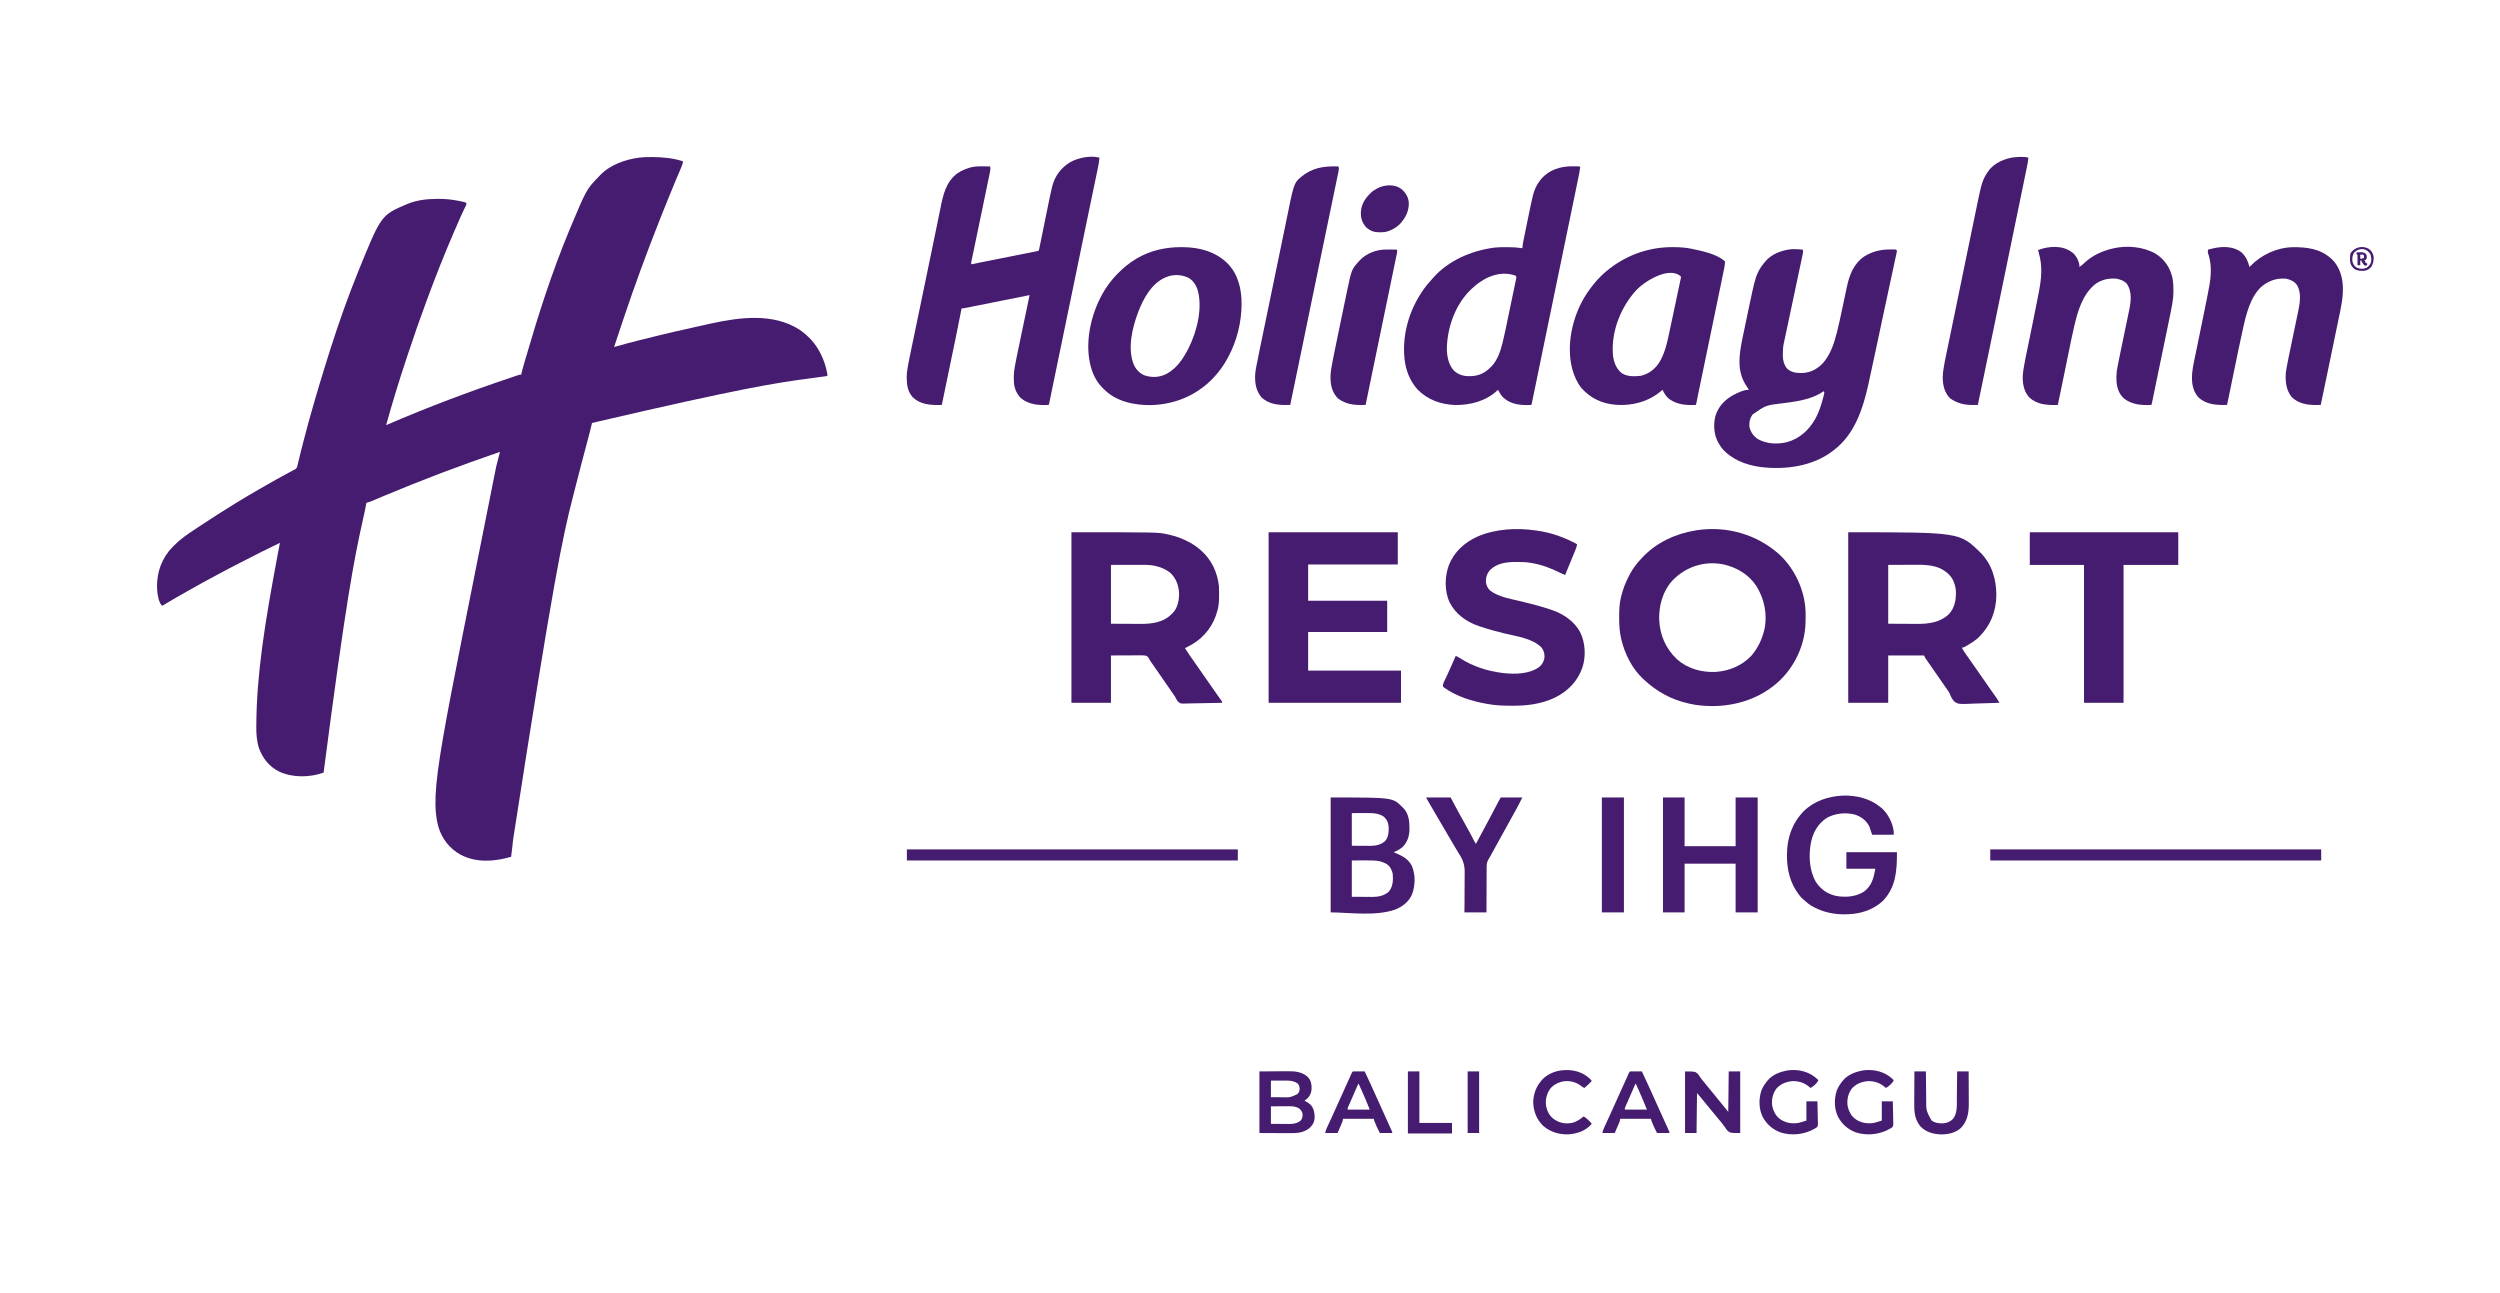 <?xml version="1.0" encoding="UTF-8"?>
<svg version="1.1" xmlns="http://www.w3.org/2000/svg" width="5439" height="2812">
<path d="M0 0 C1.195 -0.001 1.195 -0.001 2.413 -0.002 C24.672 0.028 47.626 2.167 68.875 9.25 C68.281 13.999 66.881 18.07 64.98 22.426 C64.681 23.127 64.382 23.828 64.074 24.551 C63.42 26.082 62.764 27.612 62.105 29.141 C60.282 33.375 58.483 37.619 56.684 41.863 C56.298 42.771 55.913 43.678 55.516 44.613 C50.785 55.783 46.201 67.015 41.625 78.25 C41.194 79.308 40.763 80.365 40.32 81.455 C37.499 88.384 34.684 95.316 31.875 102.25 C31.575 102.99 31.275 103.73 30.966 104.493 C27.526 112.987 24.129 121.498 20.758 130.02 C19.78 132.49 18.799 134.96 17.818 137.43 C-10.452 208.663 -36.785 280.579 -61.125 353.25 C-61.476 354.297 -61.826 355.343 -62.187 356.421 C-66.015 367.852 -69.826 379.288 -73.624 390.729 C-76.117 398.239 -78.621 405.744 -81.125 413.25 C-80.006 412.919 -78.888 412.588 -77.735 412.247 C-60.557 407.225 -43.223 402.826 -25.875 398.438 C-25.066 398.233 -24.256 398.028 -23.422 397.816 C25.368 385.464 74.364 374.049 123.558 363.425 C125.765 362.948 127.972 362.468 130.178 361.988 C192.387 348.477 264.671 338.889 321.508 374.996 C326.232 378.104 330.604 381.547 334.875 385.25 C335.682 385.924 336.489 386.598 337.32 387.293 C362.003 408.533 377.448 440.374 382.875 472.25 C382.875 473.57 382.875 474.89 382.875 476.25 C371.008 477.993 359.13 479.626 347.234 481.16 C270.34 491.091 193.867 503.305 -119.544 576.17 C-121.052 576.594 -121.052 576.594 -122.59 577.027 C-123.432 577.267 -124.273 577.507 -125.14 577.754 C-127.125 578.25 -127.125 578.25 -129.125 578.25 C-129.325 579.144 -129.526 580.039 -129.732 580.96 C-132.707 594.019 -136.191 606.938 -139.661 619.872 C-148.777 653.873 -157.587 687.95 -166.289 722.059 C-167.774 727.878 -169.263 733.695 -170.754 739.512 C-193.224 827.194 -212.434 915.347 -300.919 1485.52 C-300.987 1486.203 -301.055 1486.886 -301.125 1487.589 C-301.441 1490.75 -301.754 1493.91 -302.061 1497.072 C-302.895 1505.494 -303.963 1513.867 -305.125 1522.25 C-341.336 1532.94 -381.498 1535.777 -415.707 1517.382 C-439.001 1504.298 -455.209 1483.386 -463.098 1458.02 C-484.293 1380.248 -458.393 1283.402 -337.812 674.312 C-337.622 673.562 -337.432 672.812 -337.236 672.039 C-336.144 667.739 -335.051 663.441 -333.955 659.143 C-333.46 657.203 -332.967 655.264 -332.473 653.325 C-332.177 652.168 -331.882 651.012 -331.577 649.821 C-331.191 648.308 -331.191 648.308 -330.796 646.764 C-330.301 644.908 -329.732 643.072 -329.125 641.25 C-414.372 670.472 -498.766 702.239 -581.844 737.172 C-582.829 737.586 -583.813 737.999 -584.828 738.426 C-589.624 740.441 -594.417 742.46 -599.207 744.489 C-600.94 745.219 -602.673 745.95 -604.406 746.68 C-605.187 747.012 -605.967 747.345 -606.771 747.687 C-611.171 749.536 -615.509 751.036 -620.125 752.25 C-620.235 752.958 -620.344 753.666 -620.457 754.396 C-621.722 762.297 -623.347 770.074 -625.117 777.875 C-625.738 780.641 -626.355 783.407 -626.973 786.173 C-627.136 786.901 -627.299 787.629 -627.466 788.379 C-647.552 878.189 -664.854 968.635 -713.125 1339.25 C-743.38 1349.796 -779.678 1350.551 -809.125 1337.25 C-830.797 1326.743 -844.776 1309.082 -853.402 1286.977 C-858.632 1271.307 -859.643 1255.311 -859.5 1238.938 C-859.496 1237.985 -859.491 1237.032 -859.487 1236.051 C-858.912 1125.625 -841.13 1014.475 -812.805 863.796 C-811.779 858.447 -810.76 853.097 -809.742 847.746 C-809.575 846.867 -809.408 845.988 -809.235 845.083 C-808.865 843.139 -808.495 841.194 -808.125 839.25 C-846.597 857.955 -846.597 857.955 -884.673 877.448 C-888.829 879.618 -893.001 881.754 -897.176 883.887 C-912.086 891.504 -926.968 899.136 -941.625 907.234 C-947.747 910.611 -953.928 913.875 -960.105 917.149 C-972.609 923.781 -984.98 930.612 -997.272 937.63 C-1001.303 939.919 -1005.353 942.172 -1009.402 944.427 C-1027.839 954.698 -1046.073 965.315 -1064.125 976.25 C-1071.482 970.155 -1073.795 954.858 -1074.894 945.846 C-1077.791 913.344 -1069.873 882.929 -1049.496 857.078 C-1036.104 841.105 -1021.376 828.88 -1004.125 817.25 C-1003.063 816.53 -1003.063 816.53 -1001.979 815.796 C-996.723 812.238 -991.427 808.741 -986.125 805.25 C-984.957 804.48 -983.79 803.71 -982.623 802.94 C-957.473 786.355 -932.203 769.999 -906.486 754.302 C-904.214 752.915 -901.943 751.527 -899.674 750.136 C-883.954 740.501 -868.123 731.098 -852.11 721.955 C-849.308 720.355 -846.509 718.749 -843.711 717.141 C-824.464 706.091 -805.113 695.238 -785.538 684.78 C-784.51 684.23 -783.481 683.68 -782.422 683.113 C-781.518 682.632 -780.614 682.15 -779.683 681.654 C-778.839 681.19 -777.995 680.727 -777.125 680.25 C-776.288 679.847 -775.451 679.443 -774.588 679.028 C-771.409 676.734 -771.084 675.177 -770.159 671.404 C-769.85 670.188 -769.541 668.971 -769.223 667.718 C-768.902 666.373 -768.582 665.029 -768.262 663.684 C-767.911 662.278 -767.559 660.873 -767.205 659.468 C-766.45 656.457 -765.706 653.444 -764.972 650.429 C-763.804 645.639 -762.607 640.856 -761.402 636.075 C-761.2 635.274 -760.998 634.473 -760.79 633.648 C-760.381 632.023 -759.971 630.399 -759.562 628.775 C-758.943 626.317 -758.326 623.86 -757.709 621.402 C-754.057 606.861 -750.196 592.384 -746.188 577.938 C-745.705 576.196 -745.705 576.196 -745.212 574.42 C-730.837 522.727 -715.403 471.374 -699.125 420.25 C-698.787 419.188 -698.45 418.126 -698.102 417.033 C-679.863 359.739 -659.774 302.955 -637.125 247.25 C-636.71 246.228 -636.71 246.228 -636.286 245.185 C-587.879 126.261 -587.879 126.261 -531.006 102.027 C-510.113 93.392 -488.101 91.007 -465.688 90.938 C-464.468 90.934 -464.468 90.934 -463.224 90.93 C-448.227 90.924 -433.853 92.265 -419.125 95.25 C-418.244 95.426 -417.363 95.602 -416.455 95.784 C-407.065 97.722 -407.065 97.722 -403.125 99.25 C-401.98 102.684 -402.168 102.958 -403.695 106.02 C-404.06 106.768 -404.425 107.516 -404.801 108.286 C-405.206 109.093 -405.611 109.899 -406.027 110.73 C-406.872 112.462 -407.714 114.194 -408.554 115.927 C-408.986 116.814 -409.417 117.701 -409.862 118.614 C-411.782 122.62 -413.589 126.673 -415.379 130.738 C-415.727 131.527 -416.074 132.316 -416.433 133.129 C-417.521 135.606 -418.605 138.084 -419.688 140.562 C-420.074 141.446 -420.461 142.33 -420.859 143.24 C-423.627 149.571 -426.381 155.909 -429.125 162.25 C-429.624 163.403 -429.624 163.403 -430.133 164.58 C-450.863 212.527 -470.057 261.242 -488.125 310.25 C-488.456 311.147 -488.787 312.044 -489.128 312.968 C-503.223 351.16 -516.742 389.553 -529.467 428.224 C-530.635 431.769 -531.81 435.313 -532.99 438.854 C-548.893 486.613 -563.618 534.758 -577.125 583.25 C-576.306 582.895 -575.486 582.54 -574.642 582.175 C-486.857 544.212 -397.465 510.643 -306.822 480.16 C-304.139 479.255 -301.459 478.342 -298.779 477.427 C-297.138 476.87 -295.497 476.314 -293.855 475.758 C-293.112 475.502 -292.368 475.246 -291.601 474.982 C-288.648 473.986 -286.264 473.25 -283.125 473.25 C-282.859 471.991 -282.593 470.733 -282.319 469.436 C-281.104 463.983 -279.587 458.636 -278.027 453.273 C-277.569 451.687 -277.569 451.687 -277.101 450.069 C-276.092 446.587 -275.078 443.106 -274.062 439.625 C-273.533 437.807 -273.533 437.807 -272.993 435.953 C-246.252 344.3 -217.366 252.738 -178.125 158.25 C-177.85 157.594 -177.576 156.938 -177.293 156.261 C-141.09 69.908 -141.09 69.908 -114.125 42.25 C-113.276 41.308 -113.276 41.308 -112.41 40.348 C-91.025 17.221 -57.582 5.386 -27.125 1.25 C-26.424 1.154 -25.723 1.059 -25 0.96 C-16.697 -0.02 -8.349 0.006 0 0 Z " fill="#451C70" transform="translate(1417.125,341.75)"/>
<path d="M0 0 C-0.574 7.466 -1.818 14.664 -3.36 21.986 C-3.602 23.156 -3.844 24.327 -4.093 25.532 C-4.761 28.757 -5.434 31.981 -6.109 35.205 C-6.837 38.693 -7.56 42.182 -8.284 45.672 C-9.541 51.732 -10.802 57.791 -12.065 63.85 C-14.093 73.581 -16.115 83.314 -18.135 93.047 C-18.831 96.402 -19.528 99.758 -20.224 103.114 C-20.399 103.952 -20.573 104.79 -20.752 105.654 C-22.004 111.687 -23.258 117.72 -24.512 123.753 C-29.378 147.166 -34.226 170.583 -39.059 194.004 C-39.223 194.799 -39.387 195.593 -39.556 196.412 C-41.21 204.433 -42.865 212.453 -44.519 220.473 C-47.846 236.601 -51.174 252.728 -54.504 268.854 C-55.003 271.275 -55.503 273.695 -56.003 276.115 C-64.889 319.161 -73.79 362.205 -82.702 405.246 C-83.008 406.726 -83.315 408.206 -83.621 409.686 C-83.924 411.15 -84.228 412.615 -84.531 414.079 C-84.68 414.798 -84.828 415.517 -84.982 416.258 C-85.721 419.83 -86.461 423.402 -87.201 426.974 C-90.798 444.347 -94.388 461.722 -97.968 479.098 C-99.194 485.044 -100.421 490.99 -101.649 496.936 C-102.734 502.192 -103.816 507.448 -104.895 512.705 C-105.528 515.787 -106.165 518.869 -106.802 521.95 C-107.089 523.339 -107.374 524.729 -107.659 526.119 C-108.036 527.967 -108.419 529.813 -108.802 531.66 C-109.011 532.677 -109.221 533.694 -109.436 534.742 C-110 537 -110 537 -111 538 C-131.781 539.005 -153.306 537.375 -170.125 523.875 C-179.897 514.862 -185.382 501.742 -186.141 488.554 C-186.245 485.556 -186.285 482.562 -186.312 479.562 C-186.342 478.59 -186.371 477.617 -186.4 476.615 C-186.458 469.516 -185.587 462.812 -184.344 455.839 C-184.169 454.842 -183.993 453.846 -183.812 452.819 C-181.604 440.516 -179.041 428.285 -176.476 416.053 C-175.768 412.671 -175.064 409.288 -174.36 405.906 C-173.029 399.518 -171.694 393.131 -170.358 386.745 C-168.85 379.536 -167.347 372.327 -165.844 365.117 C-161.248 343.074 -156.648 321.032 -152 299 C-153.153 299.231 -154.306 299.461 -155.494 299.699 C-205.881 309.776 -205.881 309.776 -209.194 310.439 C-211.399 310.88 -213.605 311.321 -215.81 311.762 C-221.319 312.864 -226.828 313.965 -232.337 315.066 C-242.216 317.04 -252.095 319.017 -261.971 321.01 C-266.186 321.86 -270.402 322.708 -274.618 323.557 C-276.6 323.956 -278.583 324.357 -280.565 324.758 C-283.283 325.309 -286.001 325.856 -288.72 326.403 C-289.922 326.648 -289.922 326.648 -291.147 326.897 C-294.151 327.498 -296.928 328 -300 328 C-300.113 328.602 -300.227 329.204 -300.343 329.825 C-303.95 348.919 -307.83 367.952 -311.771 386.98 C-312.637 391.164 -313.501 395.348 -314.365 399.531 C-316 407.444 -317.636 415.355 -319.273 423.267 C-321.116 432.173 -322.956 441.078 -324.797 449.984 C-328.862 469.657 -332.93 489.329 -337 509 C-337.301 510.453 -337.601 511.906 -337.902 513.359 C-339.601 521.573 -341.301 529.786 -343 538 C-344.448 538.021 -345.896 538.041 -347.344 538.062 C-348.15 538.073 -348.956 538.085 -349.787 538.097 C-370.212 538.352 -390.355 536.213 -405.875 521.562 C-416.57 510.025 -419.17 495.827 -419.312 480.562 C-419.342 479.59 -419.371 478.617 -419.4 477.615 C-419.459 470.494 -418.578 463.772 -417.331 456.778 C-417.154 455.778 -416.978 454.779 -416.796 453.749 C-414.533 441.134 -411.904 428.595 -409.285 416.051 C-408.719 413.329 -408.155 410.607 -407.59 407.885 C-406.383 402.067 -405.173 396.25 -403.962 390.433 C-402.195 381.951 -400.432 373.468 -398.671 364.985 C-397.844 361.003 -397.017 357.021 -396.19 353.039 C-396.025 352.243 -395.86 351.447 -395.689 350.626 C-394.505 344.922 -393.319 339.217 -392.133 333.513 C-386.855 308.126 -381.591 282.736 -376.334 257.345 C-376.179 256.593 -376.023 255.842 -375.863 255.067 C-375.63 253.943 -375.63 253.943 -375.392 252.795 C-375.238 252.047 -375.083 251.299 -374.923 250.528 C-374.612 249.024 -374.3 247.519 -373.989 246.014 C-371.842 235.643 -369.692 225.273 -367.541 214.903 C-366.208 208.478 -364.875 202.054 -363.543 195.629 C-363.4 194.94 -363.257 194.25 -363.11 193.54 C-359.455 175.915 -355.824 158.285 -352.235 140.645 C-351.052 134.835 -349.863 129.025 -348.675 123.215 C-347.795 118.912 -346.919 114.609 -346.056 110.303 C-340.249 81.36 -334.2 52.537 -309 34.062 C-307.355 33.007 -305.688 31.986 -304 31 C-303.112 30.481 -302.224 29.961 -301.309 29.426 C-288.905 22.726 -274.857 18.842 -260.754 18.902 C-260.098 18.904 -259.442 18.905 -258.766 18.907 C-256.698 18.912 -254.63 18.925 -252.562 18.938 C-251.149 18.943 -249.736 18.947 -248.322 18.951 C-244.881 18.962 -241.441 18.979 -238 19 C-236.939 23.019 -237.144 25.923 -237.983 29.977 C-238.226 31.178 -238.47 32.379 -238.721 33.616 C-238.999 34.94 -239.278 36.264 -239.558 37.588 C-239.846 38.99 -240.133 40.393 -240.42 41.795 C-241.203 45.616 -241.999 49.435 -242.796 53.253 C-243.64 57.304 -244.473 61.357 -245.307 65.41 C-246.901 73.147 -248.505 80.882 -250.113 88.616 C-251.897 97.203 -253.671 105.792 -255.443 114.381 C-260.62 139.468 -265.808 164.553 -271.059 189.624 C-271.971 193.981 -272.881 198.337 -273.791 202.694 C-274.496 206.063 -275.206 209.432 -275.916 212.8 C-276.333 214.792 -276.749 216.783 -277.165 218.775 C-277.354 219.665 -277.543 220.554 -277.738 221.47 C-277.906 222.28 -278.075 223.091 -278.248 223.926 C-278.395 224.622 -278.541 225.318 -278.692 226.035 C-279.103 228.327 -279.103 228.327 -279 232 C-260.128 228.24 -241.257 224.476 -222.387 220.708 C-213.625 218.959 -204.864 217.211 -196.102 215.466 C-188.467 213.945 -180.832 212.422 -173.198 210.896 C-169.154 210.088 -165.11 209.281 -161.065 208.476 C-157.261 207.72 -153.457 206.96 -149.654 206.199 C-148.256 205.919 -146.857 205.641 -145.458 205.363 C-143.553 204.985 -141.649 204.603 -139.745 204.221 C-138.678 204.008 -137.61 203.795 -136.511 203.576 C-134.021 203.109 -134.021 203.109 -132 202 C-131.293 199.87 -131.293 199.87 -130.806 197.231 C-130.592 196.198 -130.377 195.166 -130.157 194.102 C-129.929 192.958 -129.701 191.815 -129.466 190.637 C-129.22 189.44 -128.974 188.244 -128.721 187.01 C-128.185 184.398 -127.653 181.785 -127.126 179.171 C-126.289 175.018 -125.44 170.867 -124.589 166.716 C-123.239 160.126 -121.897 153.533 -120.559 146.941 C-118.176 135.205 -115.785 123.471 -113.384 111.739 C-112.544 107.635 -111.71 103.529 -110.879 99.423 C-108.525 87.803 -106.157 76.193 -103.318 64.681 C-103.129 63.91 -102.941 63.139 -102.747 62.345 C-96.989 39.705 -83.733 22.298 -64 10 C-46.11 0.24 -20.165 -5.324 0 0 Z " fill="#451C70" transform="translate(2392,343)"/>
<path d="M0 0 C1.399 3.84 0.634 6.816 -0.199 10.751 C-0.341 11.429 -0.482 12.108 -0.627 12.807 C-1.103 15.082 -1.592 17.355 -2.08 19.628 C-2.424 21.259 -2.767 22.891 -3.11 24.523 C-4.044 28.967 -4.99 33.408 -5.938 37.849 C-6.934 42.526 -7.92 47.205 -8.907 51.884 C-10.786 60.785 -12.674 69.684 -14.566 78.583 C-16.69 88.575 -18.803 98.57 -20.916 108.564 C-24.054 123.405 -27.196 138.245 -30.346 153.083 C-30.878 155.586 -31.409 158.09 -31.94 160.593 C-33.471 167.809 -35.004 175.025 -36.548 182.238 C-37.204 185.301 -37.858 188.365 -38.512 191.429 C-38.816 192.849 -39.12 194.27 -39.426 195.69 C-39.844 197.633 -40.258 199.577 -40.673 201.521 C-41.023 203.153 -41.023 203.153 -41.38 204.819 C-42.82 212.209 -43.213 219.308 -43.25 226.812 C-43.281 228.356 -43.281 228.356 -43.312 229.932 C-43.367 240.77 -40.812 250.389 -34 259 C-25.694 266.559 -15.305 268.577 -4.375 268.5 C-3.42 268.494 -2.465 268.489 -1.481 268.483 C16.749 268.029 31.4 260.051 44 247 C60.595 227.99 68.638 203.343 74.613 179.254 C74.86 178.264 74.86 178.264 75.112 177.254 C78.412 163.971 81.309 150.603 84.164 137.219 C84.386 136.178 84.608 135.137 84.837 134.065 C86.909 124.343 88.97 114.619 91.015 104.892 C92.148 99.504 93.294 94.118 94.446 88.734 C94.876 86.716 95.301 84.697 95.721 82.678 C101.319 55.771 110.481 30.855 134.094 14.773 C151.791 3.975 169.536 -0.385 190.125 -0.25 C191.342 -0.258 192.559 -0.265 193.812 -0.273 C195.549 -0.27 195.549 -0.27 197.32 -0.266 C198.365 -0.263 199.409 -0.261 200.485 -0.259 C203 0 203 0 205 2 C204.85 4.107 204.85 4.107 204.277 6.772 C203.958 8.291 203.958 8.291 203.634 9.841 C203.387 10.961 203.14 12.081 202.886 13.234 C202.635 14.416 202.384 15.599 202.125 16.816 C201.425 20.102 200.714 23.386 199.999 26.668 C199.235 30.186 198.485 33.707 197.733 37.228 C196.434 43.303 195.127 49.377 193.813 55.449 C191.917 64.221 190.033 72.994 188.152 81.769 C185.871 92.411 183.588 103.053 181.299 113.693 C176.842 134.405 172.409 155.123 168.007 175.847 C167.417 178.622 166.828 181.396 166.238 184.17 C164.141 194.039 162.044 203.908 159.948 213.778 C154.549 239.2 149.127 264.616 143.516 289.992 C143.313 290.913 143.11 291.833 142.902 292.781 C131.261 345.602 112.956 402.068 68 436 C67.013 436.776 66.025 437.552 65.008 438.352 C21.324 471.826 -38.703 479.63 -92 473 C-123.659 468.654 -154.813 456.814 -176 432 C-178.63 428.468 -180.889 424.861 -183 421 C-183.384 420.339 -183.768 419.677 -184.164 418.996 C-193.352 402.198 -194.659 380.503 -189.969 362.133 C-183.676 341.782 -170.336 327.347 -152 317 C-141.654 311.637 -128.814 305 -117 305 C-117.773 303.855 -117.773 303.855 -118.562 302.688 C-119.376 301.459 -120.188 300.23 -121 299 C-121.544 298.188 -122.088 297.376 -122.648 296.539 C-144.106 263.837 -138.322 228.961 -131.039 192.812 C-130.845 191.845 -130.651 190.878 -130.451 189.882 C-126.041 167.933 -121.404 146.034 -116.678 124.151 C-115.523 118.799 -114.381 113.444 -113.241 108.089 C-112.339 103.863 -111.428 99.64 -110.515 95.417 C-110.089 93.443 -109.667 91.468 -109.248 89.492 C-107.216 79.911 -105.02 70.473 -101.942 61.167 C-101.708 60.458 -101.473 59.749 -101.232 59.019 C-97.409 47.938 -91.64 37.89 -84 29 C-83.482 28.339 -82.964 27.677 -82.43 26.996 C-68.458 9.751 -46.599 1.637 -25.125 -0.812 C-16.765 -1.328 -8.343 -0.567 0 0 Z M46 308 C45.138 308.568 44.275 309.137 43.387 309.723 C33.411 316.112 23.314 320.528 12 324 C11.176 324.253 10.351 324.507 9.502 324.768 C-7.946 329.912 -26.009 332.042 -43.999 334.377 C-80.371 338.67 -80.371 338.67 -109.375 359 C-114.91 366.942 -116.838 375.384 -116 385 C-113.875 396.453 -107.424 405.303 -98 412 C-78.973 422.908 -55.317 424.11 -34.215 418.905 C-6.557 411.243 13.527 392.641 27.488 368.083 C35.434 353.527 40.484 337.832 44.562 321.812 C44.826 320.779 45.09 319.745 45.362 318.679 C45.594 317.719 45.827 316.759 46.066 315.77 C46.272 314.92 46.478 314.07 46.69 313.195 C47.191 310.829 47.191 310.829 46 308 Z " fill="#451C70" transform="translate(3922,543)"/>
<path d="M0 0 C1.317 0.001 2.634 0.001 3.99 0.002 C13.656 0.047 13.656 0.047 15.938 1.188 C14.715 9.565 13.278 17.86 11.553 26.148 C11.321 27.277 11.088 28.406 10.849 29.569 C10.08 33.306 9.305 37.041 8.531 40.777 C7.977 43.46 7.425 46.143 6.872 48.826 C5.686 54.577 4.498 60.328 3.309 66.078 C1.572 74.472 -0.161 82.866 -1.893 91.261 C-4.669 104.72 -7.448 118.178 -10.229 131.635 C-13.618 148.034 -17.002 164.433 -20.385 180.832 C-21.592 186.685 -22.799 192.538 -24.006 198.391 C-24.269 199.665 -24.532 200.939 -24.802 202.251 C-27.742 216.501 -30.683 230.75 -33.625 245 C-38.235 267.33 -42.842 289.661 -47.448 311.992 C-50.431 326.451 -53.414 340.91 -56.399 355.368 C-56.795 357.287 -56.795 357.287 -57.199 359.245 C-58.264 364.405 -59.33 369.566 -60.395 374.726 C-63.732 390.886 -67.064 407.046 -70.391 423.208 C-72.657 434.209 -74.924 445.209 -77.194 456.21 C-78.538 462.723 -79.88 469.238 -81.219 475.753 C-82.456 481.772 -83.697 487.791 -84.941 493.81 C-85.396 496.017 -85.85 498.225 -86.303 500.433 C-86.918 503.431 -87.538 506.428 -88.158 509.425 C-88.338 510.309 -88.519 511.192 -88.704 512.102 C-89.948 518.073 -89.948 518.073 -91.062 519.188 C-111.31 520.157 -132.936 518.778 -149.062 505.188 C-149.695 504.665 -150.328 504.143 -150.98 503.605 C-156.37 498.716 -159.634 492.534 -163.062 486.188 C-163.634 486.744 -164.205 487.301 -164.793 487.875 C-189.231 510.875 -223.363 519.666 -256.234 519.34 C-288.018 518.075 -316.357 507.921 -338.879 484.676 C-354.265 467.142 -363.478 444.276 -366.062 421.188 C-366.172 420.301 -366.282 419.414 -366.395 418.5 C-372.437 360.492 -352.443 301.098 -316.062 256.188 C-313.793 253.566 -311.484 250.993 -309.133 248.445 C-307.278 246.423 -305.512 244.353 -303.75 242.25 C-271.075 205.035 -221.197 183.926 -173.062 177.188 C-172.317 177.082 -171.571 176.977 -170.803 176.868 C-163.026 175.933 -155.2 176.001 -147.379 176.002 C-144.963 176 -142.548 175.982 -140.133 175.963 C-129.957 175.927 -120.122 176.659 -110.062 178.188 C-109.932 176.882 -109.801 175.577 -109.667 174.231 C-109.149 169.588 -108.337 165.058 -107.392 160.484 C-107.226 159.665 -107.06 158.845 -106.889 158.001 C-106.343 155.312 -105.791 152.625 -105.238 149.938 C-104.85 148.037 -104.463 146.137 -104.075 144.237 C-103.261 140.252 -102.445 136.268 -101.626 132.284 C-100.593 127.255 -99.567 122.224 -98.544 117.193 C-91.336 81.796 -91.336 81.796 -87.695 66.434 C-87.474 65.489 -87.252 64.544 -87.024 63.57 C-84.025 51.289 -79.081 40.052 -71.062 30.188 C-70.045 28.927 -70.045 28.927 -69.008 27.641 C-51.422 6.988 -26.281 -0.251 0 0 Z M-221.062 267.188 C-221.599 267.699 -222.135 268.21 -222.688 268.737 C-256.131 301.314 -273.551 350.971 -274.312 397 C-274.021 413.918 -270.63 431.574 -258.914 444.492 C-249.124 453.456 -238.221 456.763 -225.188 456.562 C-224.221 456.552 -223.254 456.541 -222.258 456.53 C-204.819 456.141 -191.325 449.603 -179.062 437.188 C-178.144 436.302 -178.144 436.302 -177.207 435.398 C-164.282 421.971 -157.622 402.21 -153.263 384.511 C-153.008 383.48 -152.753 382.449 -152.489 381.386 C-149.351 368.523 -146.658 355.565 -143.969 342.602 C-143.379 339.76 -142.786 336.919 -142.193 334.077 C-140.798 327.386 -139.407 320.693 -138.019 314 C-136.591 307.11 -135.153 300.222 -133.711 293.334 C-132.464 287.38 -131.224 281.425 -129.988 275.468 C-129.254 271.927 -128.517 268.386 -127.774 264.847 C-126.951 260.926 -126.141 257.004 -125.332 253.081 C-124.962 251.33 -124.962 251.33 -124.585 249.544 C-124.368 248.481 -124.151 247.418 -123.927 246.322 C-123.735 245.397 -123.542 244.473 -123.344 243.52 C-122.875 241.036 -122.875 241.036 -124.062 238.188 C-126.417 237.26 -128.556 236.589 -131 236 C-132.067 235.742 -132.067 235.742 -133.156 235.478 C-166.519 228.13 -197.532 244.745 -221.062 267.188 Z " fill="#451C70" transform="translate(3422.062,361.812)"/>
<path d="M0 0 C33.756 31.404 55.066 77.746 56.903 123.789 C57.022 128.094 57.03 132.397 57.009 136.703 C57.006 137.843 57.006 137.843 57.003 139.006 C56.952 151.717 56.225 164.089 53.696 176.578 C53.53 177.407 53.364 178.237 53.192 179.091 C43.932 223.453 17.875 264.405 -19.304 290.578 C-19.87 290.983 -20.436 291.389 -21.02 291.806 C-67.498 324.867 -127.231 335.333 -183.179 326.953 C-187.246 326.265 -191.274 325.462 -195.304 324.578 C-196.299 324.364 -197.294 324.15 -198.32 323.929 C-235.296 315.712 -267.979 297.588 -295.304 271.578 C-296.06 270.886 -296.817 270.194 -297.597 269.48 C-320.751 247.591 -336.164 216.547 -343.616 185.891 C-343.859 184.894 -344.101 183.898 -344.351 182.871 C-347.819 167.853 -348.679 153.294 -348.616 137.953 C-348.614 137.024 -348.613 136.094 -348.611 135.137 C-348.566 121.763 -348.29 108.672 -345.304 95.578 C-345.127 94.781 -344.95 93.983 -344.768 93.161 C-340.846 75.95 -334.598 60.126 -326.304 44.578 C-325.981 43.967 -325.659 43.356 -325.327 42.726 C-318.36 29.616 -309.522 18.322 -299.304 7.578 C-298.777 7.019 -298.25 6.459 -297.707 5.883 C-267.072 -26.455 -225.983 -45.286 -182.304 -52.422 C-181.586 -52.54 -180.867 -52.659 -180.127 -52.781 C-115.21 -62.882 -48.677 -43.92 0 0 Z M-232.972 56.84 C-253.81 79.584 -262.472 111.43 -261.589 141.758 C-259.912 175.879 -247.388 204.662 -222.499 228.234 C-199.432 248.489 -168.641 256.981 -138.319 255.363 C-108.617 253.21 -81.404 241.779 -60.8 219.922 C-47.216 203.857 -38.42 185.901 -33.304 165.578 C-33.068 164.649 -32.832 163.719 -32.589 162.762 C-25.684 130.555 -32.798 95.978 -50.264 68.38 C-67.035 43.053 -93.169 27.739 -122.429 21.34 C-163.581 13.25 -204.166 26.687 -232.972 56.84 Z " fill="#451C70" transform="translate(3871.304,1206.422)"/>
<path d="M0 0 C242.429 0 242.429 0 287.688 44.25 C312.535 69.364 322.288 102.449 322.247 137.187 C321.821 172.408 309.41 203.247 284.379 228.041 C276.282 235.796 267.061 241.51 257.375 247.062 C256.687 247.457 256 247.852 255.292 248.259 C250.368 251 250.368 251 247 251 C250.072 256.607 253.552 261.79 257.25 267 C258.506 268.781 259.761 270.562 261.016 272.344 C261.669 273.269 262.321 274.195 262.994 275.148 C266.349 279.918 269.674 284.71 273 289.5 C277.987 296.676 282.985 303.844 288 311 C293.69 319.119 299.358 327.255 305.013 335.398 C308.322 340.161 311.641 344.917 314.984 349.656 C315.619 350.557 316.253 351.457 316.906 352.385 C318.096 354.073 319.289 355.759 320.484 357.443 C321.021 358.205 321.557 358.966 322.109 359.75 C322.805 360.732 322.805 360.732 323.515 361.734 C325.489 364.745 327.222 367.869 329 371 C317.005 371.512 305.013 371.902 293.009 372.14 C287.433 372.254 281.864 372.409 276.293 372.66 C240.402 374.233 240.402 374.233 231.593 368.961 C226.429 364.007 223.569 358.281 221.056 351.651 C219.633 348.079 217.741 345.442 215.422 342.383 C214.805 341.499 214.188 340.614 213.553 339.703 C212.66 338.427 212.66 338.427 211.75 337.125 C207.313 330.764 202.885 324.397 198.5 318 C194.03 311.479 189.518 304.988 185 298.5 C182.97 295.582 180.94 292.663 178.91 289.744 C177.683 287.982 176.456 286.22 175.227 284.459 C173.669 282.225 172.115 279.988 170.562 277.75 C170.108 277.101 169.654 276.452 169.186 275.783 C167.397 273.197 166.001 271.002 165 268 C139.26 268 113.52 268 87 268 C87 301.99 87 335.98 87 371 C58.29 371 29.58 371 0 371 C0 248.57 0 126.14 0 0 Z M87 71 C87 113.24 87 155.48 87 199 C99.808 199.062 112.616 199.124 125.812 199.188 C131.818 199.228 131.818 199.228 137.945 199.27 C141.619 199.28 141.619 199.28 145.294 199.286 C146.897 199.291 148.499 199.301 150.101 199.317 C175.014 199.545 199.781 196.163 218.676 178.484 C231.649 164.617 234.656 147.57 234.316 129.281 C234.009 122.14 232.465 115.726 230 109 C229.509 107.654 229.509 107.654 229.008 106.281 C223.067 92.578 210.949 83.54 197.73 77.508 C181.946 71.297 165.19 70.547 148.426 70.707 C146.837 70.711 145.248 70.715 143.659 70.716 C137.876 70.732 132.094 70.774 126.312 70.812 C113.339 70.874 100.366 70.936 87 71 Z " fill="#451C70" transform="translate(4021,1158)"/>
<path d="M0 0 C188.149 0 188.149 0 207.688 4.188 C208.711 4.401 209.734 4.615 210.789 4.835 C227.146 8.404 242.35 13.92 257 22 C258.089 22.588 259.179 23.176 260.301 23.781 C267.099 27.582 273.113 31.911 279 37 C280.454 38.236 280.454 38.236 281.938 39.496 C304.858 59.406 317.943 87.989 321 118 C321.235 123.477 321.246 128.956 321.25 134.438 C321.251 135.2 321.251 135.963 321.252 136.749 C321.237 147.787 320.895 158.284 318 169 C317.834 169.644 317.667 170.288 317.496 170.952 C309.39 201.83 290.04 227.731 262.46 243.938 C257.412 246.835 252.272 249.531 247 252 C252.919 261.702 259.503 270.926 266.042 280.213 C269.379 284.963 272.688 289.732 276 294.5 C280.987 301.676 285.985 308.844 291 316 C296.687 324.116 302.354 332.246 308.004 340.387 C311.358 345.217 314.726 350.035 318.125 354.832 C318.777 355.755 319.43 356.678 320.102 357.629 C321.342 359.383 322.587 361.134 323.836 362.883 C324.385 363.66 324.934 364.437 325.5 365.238 C325.985 365.919 326.469 366.6 326.969 367.302 C328 369 328 369 328 371 C316.048 371.325 304.097 371.573 292.141 371.725 C286.589 371.798 281.039 371.897 275.488 372.056 C270.126 372.209 264.766 372.292 259.402 372.328 C257.361 372.354 255.32 372.404 253.281 372.48 C237.712 373.036 237.712 373.036 233.168 369.624 C229.595 365.87 227.312 361.602 225 357 C224.087 355.628 223.157 354.268 222.18 352.941 C221.41 351.816 220.642 350.69 219.875 349.562 C215.284 342.851 210.648 336.172 206 329.5 C201.481 323.013 196.97 316.521 192.5 310 C185.389 299.629 178.198 289.312 171 279 C170.42 277.751 170.42 277.751 169.829 276.476 C168.159 273.334 166.736 271.297 164 269 C158.095 267.521 152.309 267.691 146.254 267.805 C144.712 267.8 143.17 267.79 141.629 267.776 C135.94 267.754 130.251 267.82 124.562 267.875 C105.474 267.937 105.474 267.937 86 268 C86 301.99 86 335.98 86 371 C57.62 371 29.24 371 0 371 C0 248.57 0 126.14 0 0 Z M86 71 C86 113.24 86 155.48 86 199 C105.46 199.093 105.46 199.093 125.312 199.188 C131.396 199.228 131.396 199.228 137.603 199.27 C141.324 199.28 141.324 199.28 145.045 199.286 C146.669 199.291 148.292 199.301 149.915 199.317 C174.127 199.536 198.512 196.614 216.785 179.207 C217.516 178.479 218.247 177.75 219 177 C219.576 176.447 220.152 175.894 220.746 175.324 C231.536 164.03 234.388 147.204 234.219 132.156 C233.006 114.664 227.532 99.55 214.359 87.605 C198.295 75.322 178.459 70.788 158.543 70.886 C157.739 70.886 156.935 70.886 156.106 70.886 C153.538 70.887 150.97 70.894 148.402 70.902 C146.803 70.904 145.204 70.905 143.605 70.905 C137.716 70.911 131.827 70.925 125.938 70.938 C112.758 70.958 99.579 70.979 86 71 Z " fill="#451C70" transform="translate(2331,1158)"/>
<path d="M0 0 C92.73 0 185.46 0 281 0 C281 23.1 281 46.2 281 70 C216.65 70 152.3 70 86 70 C86 96.07 86 122.14 86 149 C142.76 149 199.52 149 258 149 C258 171.44 258 193.88 258 217 C201.24 217 144.48 217 86 217 C86 244.72 86 272.44 86 301 C152.66 301 219.32 301 288 301 C288 324.1 288 347.2 288 371 C192.96 371 97.92 371 0 371 C0 248.57 0 126.14 0 0 Z " fill="#451C70" transform="translate(2760,1158)"/>
<path d="M0 0 C1.172 0.003 1.172 0.003 2.368 0.006 C15.207 0.056 27.697 0.759 40.312 3.312 C41.189 3.489 42.065 3.666 42.967 3.849 C64.334 8.309 98.508 15.508 114.312 31.312 C114.166 38.868 112.425 46.342 110.889 53.708 C110.641 54.919 110.393 56.13 110.137 57.378 C109.453 60.711 108.764 64.043 108.073 67.374 C107.329 70.968 106.591 74.562 105.852 78.156 C104.409 85.167 102.961 92.177 101.512 99.186 C99.825 107.341 98.145 115.497 96.465 123.653 C85.872 175.061 75.219 226.457 64.538 277.846 C64.104 279.93 63.671 282.015 63.238 284.099 C63.098 284.773 62.958 285.447 62.814 286.141 C62.536 287.478 62.258 288.816 61.98 290.154 C61.077 294.5 60.173 298.846 59.268 303.193 C58.799 305.451 58.33 307.708 57.861 309.966 C57.64 311.025 57.42 312.084 57.193 313.175 C56.145 318.229 55.115 323.286 54.121 328.35 C53.937 329.29 53.752 330.229 53.562 331.197 C53.219 332.949 52.88 334.703 52.544 336.457 C51.422 342.203 51.422 342.203 50.312 343.312 C30.842 344.245 10.712 342.835 -5.688 331.312 C-6.323 330.873 -6.959 330.433 -7.613 329.98 C-14.105 324.986 -18.181 317.6 -21.688 310.312 C-22.403 310.942 -23.118 311.571 -23.855 312.219 C-51.558 336.015 -86.957 345.681 -123.203 343.004 C-153.328 340.438 -178.274 328.983 -198.312 306.312 C-207.495 294.626 -213.805 280.587 -217.688 266.312 C-218.128 264.748 -218.128 264.748 -218.578 263.152 C-231.095 212.654 -217.989 153.331 -191.695 109.184 C-177.34 85.797 -159.56 64.052 -137.688 47.312 C-137.128 46.882 -136.569 46.452 -135.993 46.009 C-96.746 15.971 -49.439 -0.242 0 0 Z M-68.688 84.312 C-69.533 85.016 -70.379 85.72 -71.25 86.445 C-76.199 90.709 -80.57 95.246 -84.688 100.312 C-85.436 101.224 -86.185 102.135 -86.957 103.074 C-116.093 139.643 -133.698 188.72 -129.469 235.739 C-127.612 250.489 -122.43 264.395 -110.684 273.996 C-98.46 282.058 -83.096 281.445 -69.098 279.922 C-53.029 276.483 -39.03 266.112 -29.947 252.66 C-23.71 242.928 -19.151 232.409 -15.708 221.397 C-15.451 220.575 -15.193 219.753 -14.928 218.906 C-12.321 210.397 -10.38 201.789 -8.547 193.086 C-8.171 191.334 -7.794 189.583 -7.417 187.831 C-6.601 184.032 -5.791 180.232 -4.986 176.431 C-3.86 171.119 -2.723 165.809 -1.584 160.5 C0.908 148.887 3.373 137.268 5.811 125.643 C7.076 119.618 8.347 113.595 9.634 107.575 C10.904 101.63 12.158 95.682 13.4 89.732 C13.871 87.489 14.347 85.248 14.83 83.007 C15.495 79.919 16.138 76.827 16.776 73.733 C16.979 72.817 17.181 71.901 17.39 70.957 C17.558 70.12 17.726 69.284 17.899 68.422 C18.129 67.333 18.129 67.333 18.363 66.223 C18.502 64.199 18.502 64.199 16.956 62.615 C-6.512 44.017 -49.858 68.638 -68.688 84.312 Z " fill="#451C70" transform="translate(3638.688,537.688)"/>
<path d="M0 0 C1.324 0.185 1.324 0.185 2.675 0.375 C34.105 4.919 62.247 14.786 90 30 C89.395 36.063 87.017 41.312 84.703 46.883 C84.272 47.933 83.842 48.984 83.398 50.067 C82.021 53.422 80.636 56.773 79.25 60.125 C78.333 62.357 77.416 64.588 76.5 66.82 C72.362 76.892 68.193 86.951 64 97 C60.533 95.632 57.21 94.15 53.887 92.461 C34.114 82.574 13.862 74.752 -8 71 C-9.498 70.736 -9.498 70.736 -11.027 70.467 C-19.751 69.064 -28.264 68.658 -37.076 68.684 C-39.3 68.687 -41.524 68.664 -43.748 68.639 C-62.862 68.554 -83.871 71.34 -98.223 85.137 C-105.789 93.225 -108.4 101.042 -108.281 112.086 C-107.571 119.442 -104.322 125.909 -99 131 C-79.017 145.716 -50.9 149.565 -27.291 155.386 C-7.302 160.315 12.494 165.375 32 172 C32.822 172.275 33.644 172.55 34.491 172.833 C59.675 181.352 83.683 197.087 96.617 220.988 C108.103 244.388 109.711 273.347 101.711 298.145 C91.291 328.366 70.178 349.652 41.883 363.715 C12.571 377.717 -19.199 381.627 -51.375 381.375 C-52.443 381.37 -53.511 381.366 -54.611 381.361 C-70.591 381.279 -86.232 380.806 -102 378 C-103.115 377.812 -104.23 377.624 -105.379 377.43 C-137.874 371.826 -171.964 361.484 -199 342 C-199.588 341.58 -200.177 341.159 -200.783 340.726 C-202 339 -202 339 -201.841 336.162 C-201.006 333.024 -199.955 330.338 -198.551 327.414 C-198.039 326.333 -197.526 325.252 -196.999 324.138 C-196.442 322.979 -195.886 321.819 -195.312 320.625 C-194.132 318.136 -192.96 315.643 -191.789 313.148 C-191.484 312.499 -191.178 311.849 -190.864 311.179 C-187.163 303.266 -183.672 295.26 -180.188 287.25 C-179.876 286.534 -179.564 285.817 -179.242 285.079 C-177.491 281.055 -175.743 277.028 -174 273 C-170.464 274.369 -167.516 275.872 -164.375 278 C-136.799 295.699 -105.429 305.965 -73 310 C-71.463 310.197 -71.463 310.197 -69.895 310.398 C-44.336 313.066 -12.184 312.72 8.875 296.125 C14.854 290.633 18.472 283.742 19.219 275.621 C19.506 267.783 17.643 261.162 12.816 254.852 C-7.157 234.492 -41.461 230.587 -67.938 224.062 C-85.85 219.648 -103.523 214.936 -121 209 C-121.822 208.725 -122.644 208.45 -123.491 208.167 C-150.717 198.957 -174.419 181.988 -187.562 155.898 C-198.407 131.434 -198.044 100.95 -188.98 75.992 C-177.401 46.389 -154.474 25.816 -125.801 13.031 C-87.305 -3.519 -41.211 -5.956 0 0 Z " fill="#451C70" transform="translate(3341,1154)"/>
<path d="M0 0 C0.759 0.002 1.519 0.004 2.301 0.007 C38.444 0.17 73.53 9.221 100 35 C123.877 59.217 131.14 91.55 130.982 124.638 C130.449 164.787 120.725 203.904 101.75 239.312 C101.431 239.913 101.111 240.513 100.782 241.131 C85.329 269.904 62.397 295.799 34.75 313.312 C34.119 313.716 33.488 314.119 32.838 314.534 C-9.278 341.159 -62.77 349.826 -111.375 339.188 C-132.317 334.279 -151.864 325.579 -167.25 310.312 C-168.116 309.488 -168.982 308.663 -169.875 307.812 C-170.659 306.988 -171.442 306.163 -172.25 305.312 C-172.842 304.704 -173.433 304.096 -174.043 303.469 C-186.642 290.016 -194.09 273.118 -198.25 255.312 C-198.401 254.669 -198.552 254.025 -198.708 253.362 C-210.461 200.656 -194.531 137.566 -166.45 92.633 C-159.026 81.127 -150.765 70.171 -141.25 60.312 C-140.678 59.714 -140.105 59.116 -139.516 58.5 C-126.981 45.456 -113.804 34.586 -98.25 25.312 C-97.632 24.943 -97.015 24.573 -96.378 24.192 C-67.252 7.061 -33.527 -0.173 0 0 Z M-33.25 65.312 C-34.092 65.652 -34.934 65.991 -35.801 66.34 C-65.546 79.671 -82.627 112.04 -93.922 140.959 C-106.919 175.318 -118.423 222.588 -102.625 257.664 C-97.614 267.315 -89.591 275.539 -79.25 279.312 C-63.247 284.25 -48.208 283.305 -33.062 276.125 C-26.819 272.82 -21.471 269.057 -16.25 264.312 C-15.442 263.585 -14.634 262.858 -13.801 262.109 C-2.088 251.003 6.341 237.534 13.75 223.312 C14.331 222.227 14.913 221.142 15.512 220.023 C34.058 183.103 47.094 131.337 34.684 90.832 C30.725 80.525 23.906 70.787 13.781 65.871 C-1.22 59.481 -18.057 58.82 -33.25 65.312 Z " fill="#451C70" transform="translate(2570.25,537.688)"/>
<path d="M0 0 C9.286 8.555 14.329 19.726 17.27 31.879 C17.89 31.212 18.51 30.546 19.148 29.859 C42.834 5.209 76.823 -10.588 111.199 -11.324 C141.608 -11.626 170.56 -8.178 194.27 12.879 C195.316 13.784 195.316 13.784 196.383 14.707 C211.175 28.379 218.848 50.361 220.176 70.215 C220.207 71.094 220.238 71.973 220.27 72.879 C220.347 74.631 220.347 74.631 220.426 76.418 C221.103 99.058 216.009 121.391 211.401 143.423 C210.609 147.223 209.827 151.026 209.044 154.829 C207.55 162.075 206.047 169.319 204.54 176.562 C202.883 184.528 201.237 192.497 199.592 200.466 C195.503 220.274 191.39 240.077 187.27 259.879 C187.095 260.72 186.919 261.561 186.739 262.428 C181.922 285.579 177.098 308.73 172.27 331.879 C169.279 331.899 166.288 331.914 163.297 331.926 C162.461 331.932 161.626 331.938 160.765 331.945 C141.9 332 123.234 328.526 109.27 314.879 C96.79 299.351 95.049 281.042 96.27 261.879 C96.69 258.377 97.287 254.923 97.929 251.455 C98.105 250.475 98.281 249.495 98.463 248.485 C100.788 235.75 103.449 223.082 106.094 210.41 C106.647 207.747 107.199 205.084 107.751 202.421 C109.189 195.485 110.631 188.551 112.075 181.617 C114.258 171.13 116.437 160.643 118.612 150.155 C119.555 145.613 120.5 141.072 121.447 136.53 C121.94 134.159 122.432 131.787 122.925 129.416 C123.148 128.346 123.372 127.276 123.603 126.173 C127.234 108.641 130.197 87.717 120.949 71.574 C115.374 63.257 106.481 59.144 96.895 57.191 C76.167 55.405 59.189 61.544 43.25 74.523 C19.341 96.641 10.282 133.746 3.477 164.18 C3.292 165 3.108 165.821 2.918 166.666 C-3.504 195.325 -9.312 224.122 -15.238 252.887 C-17.408 263.418 -19.582 273.947 -21.757 284.476 C-21.917 285.252 -22.077 286.028 -22.243 286.828 C-22.562 288.373 -22.881 289.919 -23.2 291.465 C-24.129 295.959 -25.056 300.454 -25.982 304.949 C-26.553 307.72 -27.125 310.491 -27.696 313.262 C-28.087 315.155 -28.476 317.048 -28.866 318.941 C-29.098 320.067 -29.33 321.192 -29.57 322.352 C-29.872 323.817 -29.872 323.817 -30.18 325.312 C-30.652 327.515 -31.167 329.698 -31.73 331.879 C-53.987 332.31 -76.292 331.572 -93.543 315.566 C-103.113 305.218 -107.193 291.795 -107.73 277.879 C-107.77 277.152 -107.81 276.425 -107.852 275.676 C-108.363 257.994 -104.016 240.367 -100.453 223.184 C-99.921 220.586 -99.39 217.988 -98.859 215.39 C-97.604 209.248 -96.34 203.107 -95.074 196.967 C-93.539 189.527 -92.012 182.086 -90.486 174.645 C-90.351 173.983 -90.215 173.321 -90.075 172.639 C-86.948 157.388 -83.828 142.136 -80.73 126.879 C-80.598 126.228 -80.466 125.577 -80.33 124.907 C-78.644 116.598 -76.971 108.286 -75.316 99.971 C-74.85 97.635 -74.382 95.3 -73.91 92.965 C-67.761 62.504 -62.119 31.586 -73.059 1.543 C-73.803 -1.411 -73.554 -3.218 -72.73 -6.121 C-70.044 -6.771 -67.356 -7.416 -64.668 -8.059 C-63.54 -8.332 -63.54 -8.332 -62.389 -8.611 C-41.507 -13.583 -17.657 -13.716 0 0 Z " fill="#451C70" transform="translate(4876.73,549.121)"/>
<path d="M0 0 C0.643 0.477 1.286 0.954 1.949 1.445 C9.142 7.62 14.956 19.102 16 28.5 C16 29.655 16 30.81 16 32 C17.668 30.648 19.334 29.293 21 27.938 C22.017 27.11 23.034 26.282 24.082 25.43 C26.362 23.531 28.528 21.591 30.688 19.562 C46.266 5.908 66.989 -3.304 87 -8 C87.656 -8.162 88.313 -8.325 88.989 -8.492 C119.065 -15.665 155.049 -12.39 182.043 3.094 C200.788 15.178 212.414 31.852 217.861 53.405 C219.725 62.117 220.501 70.434 220.446 79.34 C220.438 81.406 220.466 83.471 220.498 85.537 C220.54 93.801 219.711 101.748 218.312 109.889 C218.135 110.929 217.959 111.968 217.777 113.039 C215.636 125.423 213.083 137.721 210.52 150.023 C209.988 152.593 209.456 155.163 208.925 157.733 C207.661 163.849 206.392 169.963 205.121 176.077 C203.657 183.122 202.197 190.168 200.738 197.213 C198.832 206.415 196.926 215.616 195.016 224.816 C191.721 240.692 188.435 256.57 185.166 272.451 C183.973 278.245 182.778 284.038 181.583 289.832 C180.673 294.245 179.763 298.659 178.857 303.073 C178.027 307.113 177.194 311.153 176.357 315.192 C176.058 316.642 175.76 318.093 175.463 319.543 C175.066 321.482 174.664 323.421 174.261 325.359 C174.04 326.433 173.819 327.508 173.591 328.615 C173 331 173 331 172 332 C150.902 333.02 129.34 331.256 112.375 317.438 C101.538 307.282 97.371 293.651 96.621 279.191 C96.566 277.086 96.526 274.981 96.5 272.875 C96.472 271.457 96.472 271.457 96.444 270.011 C96.501 263.309 97.447 256.9 98.669 250.332 C98.845 249.38 99.02 248.428 99.201 247.446 C101.319 236.092 103.667 224.786 106.022 213.479 C106.844 209.532 107.663 205.583 108.481 201.635 C110.067 193.985 111.656 186.336 113.246 178.688 C115.281 168.898 117.314 159.108 119.343 149.317 C120.285 144.77 121.231 140.223 122.178 135.677 C122.67 133.302 123.163 130.928 123.655 128.553 C123.879 127.481 124.103 126.41 124.333 125.305 C128.175 106.727 130.518 85.91 119.793 69.227 C113.942 61.96 105.369 59.055 96.5 57.312 C79.254 55.773 62.272 59.608 48.609 70.617 C22.396 93.166 12.229 128.274 4.702 160.761 C4.553 161.401 4.404 162.042 4.251 162.702 C0.845 177.376 -2.22 192.119 -5.232 206.878 C-5.983 210.551 -6.738 214.222 -7.493 217.894 C-8.914 224.815 -10.332 231.736 -11.749 238.658 C-13.666 248.026 -15.588 257.393 -17.511 266.76 C-17.979 269.04 -18.447 271.319 -18.915 273.599 C-19.067 274.34 -19.219 275.081 -19.375 275.844 C-20.404 280.856 -21.431 285.869 -22.457 290.882 C-25.266 304.596 -28.092 318.306 -31 332 C-32.358 332.021 -33.715 332.041 -35.073 332.062 C-35.829 332.073 -36.585 332.085 -37.364 332.097 C-57.579 332.366 -77.121 330.173 -92.688 316 C-104.327 303.66 -107.597 287.205 -107.344 270.741 C-107.15 265.478 -106.614 260.346 -105.815 255.143 C-105.685 254.289 -105.555 253.435 -105.42 252.555 C-103.538 240.619 -101.03 228.801 -98.59 216.969 C-98.057 214.364 -97.525 211.76 -96.993 209.155 C-95.596 202.316 -94.193 195.477 -92.788 188.64 C-90.298 176.522 -87.816 164.402 -85.34 152.281 C-85.205 151.623 -85.071 150.965 -84.933 150.288 C-80.962 130.846 -77.077 111.39 -73.316 91.906 C-73.003 90.291 -73.003 90.291 -72.684 88.643 C-66.764 58.063 -63.676 31.203 -72.459 0.913 C-73.014 -1.049 -73.515 -3.02 -74 -5 C-50.71 -13.893 -20.553 -15.884 0 0 Z " fill="#451C70" transform="translate(4508,549)"/>
<path d="M0 0 C106.59 0 213.18 0 323 0 C323 23.43 323 46.86 323 71 C283.73 71 244.46 71 204 71 C204 170 204 269 204 371 C175.62 371 147.24 371 118 371 C118 272 118 173 118 71 C79.06 71 40.12 71 0 71 C0 47.57 0 24.14 0 0 Z " fill="#451C70" transform="translate(4416,1158)"/>
<path d="M0 0 C-0.683 7.392 -2.022 14.54 -3.531 21.804 C-3.791 23.071 -4.05 24.337 -4.318 25.642 C-5.033 29.13 -5.754 32.617 -6.475 36.103 C-7.248 39.847 -8.017 43.593 -8.787 47.338 C-10.115 53.796 -11.445 60.253 -12.778 66.711 C-14.719 76.118 -16.656 85.526 -18.592 94.934 C-22.55 114.169 -26.515 133.402 -30.481 152.636 C-32.199 160.962 -33.915 169.29 -35.63 177.617 C-35.918 179.011 -36.205 180.404 -36.492 181.798 C-36.915 183.853 -37.339 185.907 -37.762 187.962 C-39.279 195.323 -40.795 202.684 -42.312 210.045 C-42.447 210.697 -42.581 211.35 -42.72 212.022 C-44.624 221.262 -46.529 230.501 -48.435 239.74 C-54.507 269.179 -60.569 298.621 -66.613 328.066 C-66.937 329.644 -67.261 331.221 -67.585 332.799 C-68.881 339.113 -70.177 345.427 -71.474 351.742 C-72.441 356.453 -73.408 361.164 -74.375 365.875 C-74.533 366.644 -74.691 367.414 -74.854 368.206 C-86.477 424.823 -98.189 481.422 -110 538 C-112.991 538.02 -115.982 538.035 -118.973 538.047 C-119.808 538.053 -120.644 538.059 -121.505 538.066 C-139.963 538.12 -154.948 534.271 -170.188 523.812 C-182.262 511.738 -186.088 496.077 -186.312 479.562 C-186.33 478.82 -186.348 478.077 -186.366 477.311 C-186.359 471.377 -185.588 465.61 -184.703 459.756 C-184.57 458.874 -184.436 457.991 -184.299 457.082 C-182.942 448.313 -181.211 439.642 -179.387 430.961 C-179.025 429.22 -178.664 427.478 -178.304 425.737 C-177.521 421.957 -176.734 418.177 -175.945 414.398 C-174.643 408.166 -173.349 401.932 -172.057 395.697 C-171.83 394.603 -171.603 393.508 -171.369 392.381 C-170.899 390.112 -170.429 387.842 -169.958 385.573 C-169.223 382.026 -168.487 378.479 -167.75 374.932 C-163.792 355.86 -159.867 336.781 -155.953 317.699 C-155.646 316.204 -155.34 314.709 -155.033 313.214 C-153.943 307.902 -152.854 302.59 -151.764 297.277 C-140.977 244.685 -130.157 192.1 -119.264 139.529 C-118.241 134.593 -117.22 129.656 -116.201 124.719 C-114.838 118.12 -113.471 111.522 -112.1 104.925 C-111.604 102.532 -111.109 100.14 -110.616 97.747 C-108.351 86.766 -106.036 75.807 -103.342 64.921 C-103.05 63.736 -103.05 63.736 -102.753 62.527 C-99.614 50.139 -94.719 39.251 -87 29 C-86.186 27.909 -86.186 27.909 -85.355 26.797 C-72.546 10.964 -51.814 2.064 -32.016 -0.691 C-21.888 -1.645 -9.883 -2.627 0 0 Z " fill="#451C70" transform="translate(4413,343)"/>
<path d="M0 0 C1.63 5.085 0.339 9.557 -0.737 14.625 C-0.936 15.601 -1.136 16.578 -1.341 17.585 C-2.014 20.869 -2.7 24.149 -3.387 27.43 C-3.872 29.783 -4.356 32.137 -4.84 34.492 C-5.889 39.589 -6.944 44.686 -8.004 49.781 C-9.569 57.3 -11.123 64.821 -12.674 72.342 C-15.984 88.387 -19.312 104.428 -22.644 120.468 C-24.243 128.169 -25.84 135.871 -27.437 143.573 C-28 146.287 -28.563 149.001 -29.126 151.716 C-29.264 152.385 -29.403 153.055 -29.546 153.745 C-31.098 161.227 -32.65 168.709 -34.202 176.191 C-34.342 176.868 -34.483 177.545 -34.628 178.243 C-36.496 187.25 -38.366 196.257 -40.237 205.263 C-49.518 249.932 -58.712 294.619 -67.875 339.312 C-70.456 351.904 -73.038 364.495 -75.621 377.086 C-75.777 377.848 -75.934 378.609 -76.095 379.394 C-85.646 425.947 -95.309 472.476 -105 519 C-107.991 519.02 -110.982 519.035 -113.973 519.047 C-114.808 519.053 -115.644 519.059 -116.505 519.066 C-135.369 519.121 -154.036 515.647 -168 502 C-177.768 489.846 -181.353 475.562 -181.375 460.25 C-181.399 459.382 -181.424 458.515 -181.449 457.621 C-181.476 451.143 -180.573 444.973 -179.392 438.629 C-179.217 437.682 -179.043 436.734 -178.863 435.758 C-176.345 422.28 -173.534 408.86 -170.752 395.434 C-169.923 391.433 -169.098 387.431 -168.272 383.429 C-166.675 375.692 -165.075 367.955 -163.474 360.218 C-161.612 351.219 -159.753 342.22 -157.894 333.221 C-154.694 317.728 -151.492 302.234 -148.288 286.741 C-144.462 268.237 -140.64 249.732 -136.82 231.227 C-133.678 216.002 -130.534 200.777 -127.385 185.553 C-127.139 184.363 -126.893 183.173 -126.639 181.947 C-125.672 177.274 -124.705 172.6 -123.738 167.927 C-120.901 154.213 -118.073 140.497 -115.259 126.778 C-113.942 120.36 -112.621 113.942 -111.299 107.525 C-110.455 103.433 -109.614 99.34 -108.78 95.245 C-96.209 33.559 -96.209 33.559 -72 16 C-48.985 1.085 -26.587 -0.503 0 0 Z " fill="#451C70" transform="translate(2912,362)"/>
<path d="M0 0 C134.499 0 134.499 0 154.887 19.82 C155.584 20.54 156.281 21.259 157 22 C157.584 22.575 158.168 23.15 158.77 23.742 C169.295 34.88 171.525 50.889 171.375 65.562 C171.387 66.704 171.398 67.845 171.41 69.021 C171.361 83.415 167.256 96.27 157.309 106.895 C151.402 112.282 144.453 116.185 137 119 C140.114 120.641 143.331 121.968 146.584 123.308 C159.453 128.688 170.474 136.303 176.812 149.188 C184.81 168.775 184.242 191.719 176.75 211.375 C169.688 227.179 155.789 237.838 140 244 C96.591 258.977 39.218 250 0 250 C0 167.5 0 85 0 0 Z M46 34 C46 57.43 46 80.86 46 105 C53.714 105.041 61.428 105.082 69.375 105.125 C71.79 105.143 74.205 105.161 76.693 105.18 C78.636 105.186 80.58 105.191 82.523 105.195 C83.509 105.206 84.494 105.216 85.509 105.226 C97.565 105.229 109.368 103.126 118.5 94.691 C125.878 86.372 126.426 75.25 126.246 64.656 C125.668 56.067 123.085 49.195 117 43 C106.495 34.154 91.792 33.827 78.715 33.902 C77.46 33.904 77.46 33.904 76.181 33.905 C73.1 33.911 70.019 33.925 66.938 33.938 C60.028 33.958 53.119 33.979 46 34 Z M46 137 C46 163.07 46 189.14 46 216 C59.241 216.093 59.241 216.093 72.75 216.188 C76.893 216.228 76.893 216.228 81.12 216.27 C83.346 216.279 85.571 216.287 87.797 216.293 C89.486 216.316 89.486 216.316 91.209 216.339 C103.946 216.344 116.613 213.685 126.328 204.973 C135.822 193.771 136.076 179.91 135 166 C134.176 161.972 132.957 158.606 131 155 C130.649 154.34 130.299 153.68 129.938 153 C124.669 144.511 116.05 141.347 106.82 138.762 C98.238 137.051 89.59 136.855 80.863 136.902 C79.97 136.903 79.077 136.904 78.157 136.905 C74.875 136.911 71.594 136.925 68.312 136.938 C60.949 136.958 53.586 136.979 46 137 Z " fill="#451C70" transform="translate(2895,1735)"/>
<path d="M0 0 C28.968 -0.688 58.934 6.227 81.469 25.129 C82.479 25.892 83.49 26.655 84.531 27.441 C98.373 40.105 108.169 59.454 110.469 78.129 C110.469 80.439 110.469 82.749 110.469 85.129 C94.959 85.129 79.449 85.129 63.469 85.129 C61.489 79.189 59.509 73.249 57.469 67.129 C50.006 53.447 39.764 45.626 24.898 41.023 C4.893 36.422 -16.337 38.407 -34.531 48.129 C-53.544 60.22 -64.442 78.701 -69.281 100.441 C-75.042 128.742 -73.69 162.791 -58.656 188.191 C-47.933 204.338 -33.523 214.313 -14.438 218.398 C5.626 221.888 28.01 220.255 45.469 209.129 C62.58 196.523 66.876 179.49 70.469 159.129 C49.679 159.129 28.889 159.129 7.469 159.129 C7.469 147.249 7.469 135.369 7.469 123.129 C43.769 123.129 80.069 123.129 117.469 123.129 C117.469 163.298 115.68 198.709 87.031 228.941 C69.822 245.118 46.79 254.53 23.469 257.129 C22.547 257.238 21.625 257.348 20.676 257.461 C-7.098 260.272 -35.478 256.819 -60.531 244.129 C-61.153 243.816 -61.774 243.502 -62.414 243.179 C-69.841 239.359 -76.313 235.022 -82.348 229.207 C-84.503 227.08 -84.503 227.08 -86.977 225.262 C-90.016 222.724 -92.424 219.863 -94.844 216.754 C-95.322 216.14 -95.799 215.527 -96.292 214.895 C-114.974 190.373 -121.999 160.855 -121.844 130.441 C-121.842 129.697 -121.84 128.952 -121.838 128.185 C-121.692 92.595 -110.608 59.956 -85.531 34.129 C-62.427 11.422 -31.808 1.62 0 0 Z " fill="#451C70" transform="translate(4009.531,1730.871)"/>
<path d="M0 0 C1.017 0.002 1.017 0.002 2.055 0.004 C4.194 0.01 6.333 0.022 8.473 0.035 C9.934 0.04 11.396 0.045 12.857 0.049 C16.417 0.06 19.976 0.077 23.535 0.098 C24.661 3.474 24.394 4.759 23.685 8.187 C23.47 9.244 23.255 10.302 23.034 11.391 C22.666 13.138 22.666 13.138 22.292 14.92 C22.039 16.153 21.786 17.386 21.525 18.656 C20.824 22.075 20.112 25.493 19.4 28.91 C18.638 32.569 17.886 36.229 17.132 39.89 C15.832 46.198 14.526 52.505 13.217 58.811 C11.325 67.924 9.441 77.039 7.559 86.155 C4.585 100.566 1.604 114.976 -1.382 129.385 C-4.968 146.691 -8.545 163.999 -12.117 181.307 C-13.349 187.275 -14.581 193.243 -15.813 199.211 C-16.076 200.485 -16.34 201.76 -16.611 203.073 C-19.17 215.467 -21.732 227.859 -24.295 240.252 C-29.217 264.052 -34.129 287.855 -39.027 311.66 C-39.175 312.379 -39.323 313.099 -39.476 313.84 C-41.14 321.926 -42.803 330.012 -44.465 338.098 C-47.456 338.118 -50.447 338.133 -53.438 338.145 C-54.273 338.151 -55.109 338.157 -55.969 338.164 C-72.584 338.212 -87.521 335.497 -101.465 326.098 C-102.352 325.52 -103.239 324.943 -104.152 324.348 C-115.898 312.92 -120.394 297.719 -120.741 281.767 C-120.753 280.886 -120.765 280.005 -120.777 279.098 C-120.795 278.299 -120.813 277.499 -120.831 276.676 C-120.824 270.919 -120.133 265.323 -119.226 259.646 C-119.094 258.82 -118.963 257.994 -118.827 257.143 C-117.138 246.792 -115.026 236.527 -112.922 226.254 C-112.476 224.063 -112.031 221.871 -111.585 219.68 C-110.4 213.853 -109.209 208.028 -108.016 202.203 C-107.274 198.583 -106.534 194.963 -105.795 191.343 C-99.582 160.947 -93.331 130.559 -86.901 100.208 C-86.407 97.87 -85.916 95.532 -85.425 93.194 C-74.912 43.168 -74.912 43.168 -59.465 26.098 C-58.788 25.328 -58.111 24.559 -57.414 23.766 C-43.001 8.298 -20.951 -0.087 0 0 Z " fill="#451C70" transform="translate(3015.465,542.902)"/>
<path d="M0 0 C15.51 0 31.02 0 47 0 C47 34.98 47 69.96 47 106 C83.63 106 120.26 106 158 106 C158 71.02 158 36.04 158 0 C173.84 0 189.68 0 206 0 C206 82.5 206 165 206 250 C190.16 250 174.32 250 158 250 C158 215.02 158 180.04 158 144 C121.37 144 84.74 144 47 144 C47 178.98 47 213.96 47 250 C31.49 250 15.98 250 0 250 C0 167.5 0 85 0 0 Z " fill="#451C70" transform="translate(3618,1735)"/>
<path d="M0 0 C17.49 0 34.98 0 53 0 C55.207 4.125 57.414 8.25 59.688 12.5 C62.456 17.668 65.227 22.834 68 28 C68.586 29.093 69.173 30.185 69.777 31.311 C76.103 43.084 82.549 54.774 89.172 66.383 C93.718 74.398 98.006 82.535 102.219 90.729 C102.687 91.638 103.155 92.547 103.637 93.484 C104.251 94.687 104.251 94.687 104.878 95.913 C106.066 98.201 106.066 98.201 108 101 C114.116 89.893 120.166 78.758 126 67.5 C129.869 60.032 133.82 52.619 137.875 45.25 C143.175 35.616 148.256 25.876 153.281 16.097 C154.116 14.473 154.116 14.473 154.969 12.816 C155.703 11.385 155.703 11.385 156.451 9.924 C158.225 6.575 160.12 3.291 162 0 C177.51 0 193.02 0 209 0 C203.986 10.028 198.953 19.912 193.5 29.688 C192.807 30.936 192.114 32.185 191.422 33.434 C189.992 36.012 188.561 38.589 187.129 41.166 C184.071 46.67 181.032 52.186 177.992 57.701 C176.329 60.718 174.664 63.734 173 66.75 C172.333 67.958 171.667 69.167 171 70.375 C167 77.625 167 77.625 166 79.437 C165.333 80.647 164.666 81.856 163.998 83.065 C162.34 86.071 160.682 89.076 159.024 92.081 C155.922 97.704 152.82 103.327 149.718 108.95 C148.266 111.583 146.813 114.216 145.361 116.85 C144.673 118.096 143.986 119.342 143.299 120.588 C142.341 122.324 141.384 124.061 140.426 125.797 C139.883 126.78 139.341 127.763 138.782 128.776 C137.823 130.511 136.843 132.239 135.755 133.896 C131.924 140.013 131.278 144.9 131.341 152.028 C131.33 153.092 131.32 154.156 131.309 155.253 C131.28 158.743 131.286 162.232 131.293 165.723 C131.28 168.154 131.265 170.585 131.247 173.015 C131.207 179.392 131.197 185.769 131.193 192.146 C131.182 199.809 131.134 207.472 131.093 215.134 C131.034 226.756 131.021 238.378 131 250 C115.16 250 99.32 250 83 250 C83.118 238.706 83.118 238.706 83.238 227.184 C83.259 222.366 83.276 217.55 83.279 212.732 C83.285 205.113 83.303 197.496 83.408 189.878 C83.492 183.724 83.51 177.572 83.486 171.418 C83.487 169.089 83.511 166.761 83.56 164.433 C83.895 147.255 80.228 135.939 70.719 121.63 C67.83 117.209 65.212 112.629 62.562 108.062 C61.477 106.231 60.39 104.4 59.301 102.57 C55.921 96.877 52.582 91.16 49.25 85.438 C44.015 76.449 38.763 67.472 33.5 58.5 C26.523 46.605 19.559 34.702 12.621 22.784 C11.526 20.903 10.429 19.022 9.332 17.142 C7.761 14.45 6.193 11.757 4.625 9.062 C4.154 8.257 3.683 7.451 3.198 6.621 C0 1.114 0 1.114 0 0 Z " fill="#451C70" transform="translate(3103,1735)"/>
<path d="M0 0 C237.6 0 475.2 0 720 0 C720 7.92 720 15.84 720 24 C482.4 24 244.8 24 0 24 C0 16.08 0 8.16 0 0 Z " fill="#451C70" transform="translate(4330,1848)"/>
<path d="M0 0 C237.6 0 475.2 0 720 0 C720 7.92 720 15.84 720 24 C482.4 24 244.8 24 0 24 C0 16.08 0 8.16 0 0 Z " fill="#451C70" transform="translate(1973,1848)"/>
<path d="M0 0 C15.84 0 31.68 0 48 0 C48 82.5 48 165 48 250 C32.16 250 16.32 250 0 250 C0 167.5 0 85 0 0 Z " fill="#451C70" transform="translate(3485,1735)"/>
<path d="M0 0 C18.841 -0.124 18.841 -0.124 38.062 -0.25 C43.966 -0.305 43.966 -0.305 49.989 -0.36 C54.872 -0.378 54.872 -0.378 57.173 -0.382 C58.747 -0.388 60.322 -0.402 61.896 -0.422 C77.465 -0.615 93.007 0.86 105.059 11.883 C112.139 19.39 113.607 27.086 113.549 37.126 C113.261 45.706 110.58 52.263 104.598 58.508 C102.461 60.445 100.3 62.262 98 64 C99.196 64.557 100.392 65.114 101.625 65.688 C109.757 69.804 115.036 75.234 117.977 83.867 C120.639 93.646 121.482 103.695 117 113.098 C111.047 123.261 103.393 128.35 92.258 131.866 C82.395 134.418 72.899 134.386 62.793 134.293 C61.178 134.289 59.563 134.285 57.948 134.284 C52.028 134.268 46.108 134.226 40.188 134.188 C20.295 134.095 20.295 134.095 0 134 C0 89.78 0 45.56 0 0 Z M25 20 C25 31.88 25 43.76 25 56 C33.755 56.062 33.755 56.062 42.688 56.125 C44.501 56.143 46.314 56.161 48.182 56.18 C66.793 56.769 66.793 56.769 83 49 C86.284 45.469 87.271 42.776 87.5 38.062 C87.253 33.228 86.494 29.494 83 26 C74.844 20.705 67.592 19.849 58.105 19.902 C57.158 19.904 56.211 19.905 55.235 19.907 C52.219 19.912 49.203 19.925 46.188 19.938 C44.139 19.943 42.09 19.947 40.041 19.951 C35.027 19.961 30.014 19.981 25 20 Z M25 76 C25 88.54 25 101.08 25 114 C31.635 114.069 38.269 114.129 44.904 114.165 C47.157 114.18 49.409 114.2 51.662 114.226 C54.917 114.263 58.171 114.28 61.426 114.293 C62.916 114.316 62.916 114.316 64.435 114.34 C74.028 114.342 83.355 113.027 90.461 106.082 C93.748 101.636 94.392 96.976 93.68 91.57 C92.109 85.666 89.157 82.16 84 79 C76.834 76.008 69.982 75.591 62.305 75.707 C60.695 75.713 60.695 75.713 59.052 75.72 C55.659 75.737 52.267 75.774 48.875 75.812 C46.56 75.828 44.245 75.841 41.93 75.854 C36.286 75.884 30.644 75.943 25 76 Z " fill="#451C70" transform="translate(2740,2331)"/>
<path d="M0 0 C22 0 22 0 28.375 5.875 C29.864 7.827 29.864 7.827 30.828 9.484 C32.714 12.575 34.805 15.337 37.125 18.125 C37.758 18.923 38.391 19.721 39.043 20.543 C42.647 25.068 46.331 29.528 50 34 C51.396 35.708 52.792 37.417 54.188 39.125 C58.114 43.925 62.056 48.713 66 53.5 C75.419 64.935 84.744 76.43 94 88 C94.33 58.96 94.66 29.92 95 0 C103.25 0 111.5 0 120 0 C120 44.22 120 88.44 120 134 C98 134 98 134 91.312 127.875 C89.691 125.8 89.691 125.8 88.582 123.992 C86.108 120.127 83.37 116.577 80.5 113 C79.597 111.839 78.695 110.678 77.793 109.516 C74.416 105.217 70.842 101.095 67.265 96.962 C63.83 92.988 60.512 88.942 57.254 84.82 C53.627 80.282 49.919 75.812 46.221 71.331 C42.151 66.399 38.097 61.454 34.062 56.492 C31.416 53.294 28.702 50.152 26 47 C25.67 75.71 25.34 104.42 25 134 C16.75 134 8.5 134 0 134 C0 89.78 0 45.56 0 0 Z " fill="#451C70" transform="translate(3666,2331)"/>
<path d="M0 0 C9.352 7.8 15.209 16.867 16.625 29.188 C17.299 44.852 12.236 58.024 2.688 70.25 C1.922 71.281 1.922 71.281 1.141 72.332 C-7.77 83.515 -22.326 91.724 -36.312 94.25 C-39.589 94.56 -42.835 94.631 -46.125 94.625 C-47.004 94.623 -47.884 94.622 -48.79 94.62 C-59.535 94.418 -67.691 91.169 -75.812 84.062 C-84.976 73.754 -88.065 63.902 -87.59 50.207 C-86.496 34.594 -79.32 22.127 -68.312 11.25 C-67.625 10.541 -66.938 9.832 -66.23 9.102 C-49.577 -7.027 -20.008 -13.948 0 0 Z " fill="#451C70" transform="translate(3048.312,410.75)"/>
<path d="M0 0 C0.632 0.641 1.263 1.281 1.914 1.941 C-1.211 9.255 -8.356 14.972 -15.086 18.941 C-15.669 18.422 -16.251 17.902 -16.852 17.367 C-28.062 7.831 -40.434 3.381 -55.148 4.129 C-68.299 5.378 -79.998 10.087 -89.086 19.941 C-97.411 31.13 -100.357 44.367 -98.398 58.129 C-97.343 63.498 -95.71 68.147 -93.086 72.941 C-92.688 73.692 -92.289 74.442 -91.879 75.215 C-86.216 84.778 -76.641 90.892 -66.086 93.941 C-53.906 97.05 -42.36 96.257 -30.609 91.879 C-28.086 90.941 -28.086 90.941 -24.086 89.941 C-24.086 76.081 -24.086 62.221 -24.086 47.941 C-16.166 47.941 -8.246 47.941 -0.086 47.941 C0.121 55.667 0.3 63.384 0.408 71.11 C0.454 73.737 0.515 76.364 0.593 78.99 C0.702 82.769 0.753 86.544 0.793 90.324 C0.839 91.496 0.886 92.668 0.934 93.876 C0.939 101.865 0.939 101.865 -2.04 104.994 C-4.332 106.543 -6.579 107.778 -9.086 108.941 C-10.117 109.521 -11.148 110.102 -12.211 110.699 C-33.374 120.763 -57.403 122.641 -79.836 115.816 C-97.738 109.336 -110.776 97.633 -119.656 81 C-127.786 63.109 -127.95 43.158 -122.02 24.605 C-119.317 17.666 -115.641 11.807 -111.086 5.941 C-110.626 5.316 -110.166 4.691 -109.691 4.047 C-98.406 -10.361 -80.403 -16.768 -62.961 -19.559 C-39.854 -22.07 -16.917 -16.356 0 0 Z " fill="#451C70" transform="translate(4118.086,2348.059)"/>
<path d="M0 0 C0.632 0.641 1.263 1.281 1.914 1.941 C-1.211 9.255 -8.356 14.972 -15.086 18.941 C-15.669 18.422 -16.251 17.902 -16.852 17.367 C-28.062 7.831 -40.434 3.381 -55.148 4.129 C-68.299 5.378 -79.998 10.087 -89.086 19.941 C-97.411 31.13 -100.357 44.367 -98.398 58.129 C-97.343 63.498 -95.71 68.147 -93.086 72.941 C-92.688 73.692 -92.289 74.442 -91.879 75.215 C-86.216 84.778 -76.641 90.892 -66.086 93.941 C-53.906 97.05 -42.36 96.257 -30.609 91.879 C-28.086 90.941 -28.086 90.941 -24.086 89.941 C-24.086 76.081 -24.086 62.221 -24.086 47.941 C-16.166 47.941 -8.246 47.941 -0.086 47.941 C0.121 55.667 0.3 63.384 0.408 71.11 C0.454 73.737 0.515 76.364 0.593 78.99 C0.702 82.769 0.753 86.544 0.793 90.324 C0.839 91.496 0.886 92.668 0.934 93.876 C0.939 101.865 0.939 101.865 -2.04 104.994 C-4.332 106.543 -6.579 107.778 -9.086 108.941 C-10.117 109.521 -11.148 110.102 -12.211 110.699 C-33.374 120.763 -57.403 122.641 -79.836 115.816 C-97.738 109.336 -110.776 97.633 -119.656 81 C-127.786 63.109 -127.95 43.158 -122.02 24.605 C-119.317 17.666 -115.641 11.807 -111.086 5.941 C-110.626 5.316 -110.166 4.691 -109.691 4.047 C-98.406 -10.361 -80.403 -16.768 -62.961 -19.559 C-39.854 -22.07 -16.917 -16.356 0 0 Z " fill="#451C70" transform="translate(3954.086,2348.059)"/>
<path d="M0 0 C1.084 0.005 2.168 0.01 3.285 0.016 C4.455 0.019 5.625 0.022 6.83 0.026 C8.062 0.034 9.293 0.042 10.562 0.051 C12.416 0.058 12.416 0.058 14.306 0.065 C17.371 0.077 20.435 0.093 23.5 0.114 C32.104 18.322 40.559 36.582 48.756 54.979 C52.391 63.126 56.079 71.25 59.76 79.376 C62.194 84.749 64.624 90.124 67.055 95.499 C68.908 99.596 70.762 103.693 72.618 107.789 C74.194 111.266 75.766 114.744 77.334 118.224 C77.898 119.474 78.464 120.723 79.031 121.972 C79.799 123.663 80.562 125.357 81.324 127.051 C81.96 128.457 81.96 128.457 82.608 129.891 C83.5 132.114 83.5 132.114 83.5 134.114 C74.59 134.114 65.68 134.114 56.5 134.114 C49.533 120.181 49.533 120.181 46.625 112.989 C46.318 112.249 46.011 111.509 45.695 110.746 C43.5 105.376 43.5 105.376 43.5 103.114 C21.39 103.114 -0.72 103.114 -23.5 103.114 C-23.83 104.764 -24.16 106.414 -24.5 108.114 C-25.29 110.19 -26.129 112.248 -27.004 114.289 C-27.744 116.025 -27.744 116.025 -28.498 117.795 C-29.015 118.993 -29.531 120.192 -30.063 121.426 C-30.589 122.656 -31.114 123.885 -31.639 125.115 C-32.922 128.117 -34.21 131.115 -35.5 134.114 C-44.41 134.114 -53.32 134.114 -62.5 134.114 C-61.605 129.639 -60.268 126.061 -58.36 121.989 C-58.042 121.298 -57.724 120.608 -57.396 119.897 C-56.71 118.411 -56.022 116.926 -55.332 115.441 C-53.858 112.27 -52.396 109.093 -50.933 105.917 C-50.187 104.296 -49.44 102.676 -48.693 101.056 C-45.475 94.076 -42.319 87.07 -39.188 80.051 C-31.769 63.447 -24.267 46.881 -16.762 30.316 C-14.537 25.404 -12.315 20.49 -10.098 15.574 C-9.19 13.567 -8.283 11.559 -7.375 9.551 C-6.98 8.672 -6.585 7.793 -6.177 6.887 C-3.122 0.142 -3.122 0.142 0 0 Z M9.5 27.114 C6.494 33.969 3.495 40.828 0.503 47.689 C-0.886 50.875 -2.278 54.06 -3.674 57.243 C-5.278 60.902 -6.874 64.564 -8.469 68.227 C-8.972 69.371 -9.475 70.514 -9.994 71.693 C-10.454 72.754 -10.914 73.815 -11.389 74.908 C-12.002 76.31 -12.002 76.31 -12.627 77.741 C-13.673 80.161 -13.673 80.161 -13.5 83.114 C2.34 83.114 18.18 83.114 34.5 83.114 C29.214 69.898 23.827 56.833 18 43.864 C17.265 42.22 16.531 40.577 15.797 38.934 C14.035 34.992 12.269 31.052 10.5 27.114 C10.17 27.114 9.84 27.114 9.5 27.114 Z " fill="#451C70" transform="translate(3548.5,2330.886)"/>
<path d="M0 0 C1.084 0.005 2.168 0.01 3.285 0.016 C4.455 0.019 5.625 0.022 6.83 0.026 C8.062 0.034 9.293 0.042 10.562 0.051 C12.416 0.058 12.416 0.058 14.306 0.065 C17.371 0.077 20.435 0.093 23.5 0.114 C32.104 18.322 40.559 36.582 48.756 54.979 C52.391 63.126 56.079 71.25 59.76 79.376 C62.194 84.749 64.624 90.124 67.055 95.499 C68.908 99.596 70.762 103.693 72.618 107.789 C74.194 111.266 75.766 114.744 77.334 118.224 C77.898 119.474 78.464 120.723 79.031 121.972 C79.799 123.663 80.562 125.357 81.324 127.051 C81.96 128.457 81.96 128.457 82.608 129.891 C83.5 132.114 83.5 132.114 83.5 134.114 C74.59 134.114 65.68 134.114 56.5 134.114 C49.533 120.181 49.533 120.181 46.625 112.989 C46.318 112.249 46.011 111.509 45.695 110.746 C43.5 105.376 43.5 105.376 43.5 103.114 C21.39 103.114 -0.72 103.114 -23.5 103.114 C-23.83 104.764 -24.16 106.414 -24.5 108.114 C-25.29 110.19 -26.129 112.248 -27.004 114.289 C-27.744 116.025 -27.744 116.025 -28.498 117.795 C-29.015 118.993 -29.531 120.192 -30.063 121.426 C-30.589 122.656 -31.114 123.885 -31.639 125.115 C-32.922 128.117 -34.21 131.115 -35.5 134.114 C-44.41 134.114 -53.32 134.114 -62.5 134.114 C-61.605 129.639 -60.268 126.061 -58.36 121.989 C-58.042 121.298 -57.724 120.608 -57.396 119.897 C-56.71 118.411 -56.022 116.926 -55.332 115.441 C-53.858 112.27 -52.396 109.093 -50.933 105.917 C-50.187 104.296 -49.44 102.676 -48.693 101.056 C-45.475 94.076 -42.319 87.07 -39.188 80.051 C-31.769 63.447 -24.267 46.881 -16.762 30.316 C-14.537 25.404 -12.315 20.49 -10.098 15.574 C-9.19 13.567 -8.283 11.559 -7.375 9.551 C-6.98 8.672 -6.585 7.793 -6.177 6.887 C-3.122 0.142 -3.122 0.142 0 0 Z M9.5 27.114 C6.494 33.969 3.495 40.828 0.503 47.689 C-0.886 50.875 -2.278 54.06 -3.674 57.243 C-5.278 60.902 -6.874 64.564 -8.469 68.227 C-8.972 69.371 -9.475 70.514 -9.994 71.693 C-10.454 72.754 -10.914 73.815 -11.389 74.908 C-12.002 76.31 -12.002 76.31 -12.627 77.741 C-13.673 80.161 -13.673 80.161 -13.5 83.114 C2.34 83.114 18.18 83.114 34.5 83.114 C29.214 69.898 23.827 56.833 18 43.864 C17.265 42.22 16.531 40.577 15.797 38.934 C14.035 34.992 12.269 31.052 10.5 27.114 C10.17 27.114 9.84 27.114 9.5 27.114 Z " fill="#451C70" transform="translate(2945.5,2330.886)"/>
<path d="M0 0 C8.25 0 16.5 0 25 0 C25.02 2.224 25.04 4.447 25.06 6.739 C25.127 14.143 25.205 21.546 25.288 28.95 C25.337 33.433 25.383 37.915 25.422 42.398 C25.459 46.736 25.506 51.073 25.558 55.411 C25.576 57.054 25.592 58.696 25.603 60.339 C25.467 85.134 25.467 85.134 36.969 106.273 C43.99 112.242 53.087 113.099 62 113 C70.453 112.225 77.756 109.634 83.75 103.5 C93.844 91.079 92.16 73.375 92.316 58.301 C92.337 56.613 92.358 54.924 92.379 53.236 C92.434 48.829 92.484 44.421 92.532 40.014 C92.583 35.502 92.638 30.99 92.693 26.479 C92.8 17.652 92.901 8.826 93 0 C101.25 0 109.5 0 118 0 C118.068 10.971 118.123 21.942 118.155 32.914 C118.171 38.009 118.192 43.105 118.226 48.201 C118.259 53.128 118.277 58.056 118.285 62.984 C118.29 64.854 118.301 66.723 118.317 68.593 C118.487 88.866 115.9 107.336 101.418 122.676 C89.531 133.868 72.797 137.201 57 137 C40.351 136.261 24.587 131.82 12.879 119.309 C0.446 104.032 -0.6 87.644 -0.391 68.848 C-0.383 66.851 -0.377 64.855 -0.373 62.859 C-0.358 57.655 -0.319 52.453 -0.275 47.249 C-0.233 41.92 -0.215 36.59 -0.195 31.26 C-0.153 20.84 -0.082 10.42 0 0 Z " fill="#451C70" transform="translate(4165,2331)"/>
<path d="M0 0 C1.926 2.016 1.926 2.016 3.926 5.016 C-1.205 10.27 -6.481 15.256 -12.074 20.016 C-14.965 18.672 -17.335 17.126 -19.824 15.141 C-30.772 6.9 -43.084 4.009 -56.758 5.445 C-68.168 7.407 -79.176 12.722 -86.543 21.809 C-94.27 32.946 -97.34 45.713 -95.387 59.141 C-93 71.119 -87.894 81.254 -77.637 88.391 C-76.135 89.298 -74.614 90.174 -73.074 91.016 C-72.365 91.405 -71.656 91.794 -70.926 92.195 C-60.103 97.548 -47.7 98.296 -36.09 95.227 C-27.587 92.338 -20.788 87.89 -14.074 82.016 C-10.026 83.668 -7.1 86.514 -3.949 89.453 C-3.412 89.944 -2.874 90.434 -2.32 90.939 C0.115 93.189 2.078 95.244 3.926 98.016 C-9.519 113.381 -26.812 119.445 -46.75 120.824 C-66.729 121.797 -85.843 115.843 -101.262 102.891 C-115.773 89.149 -122.831 70.802 -123.449 51.016 C-122.936 34.596 -118.221 20.008 -108.074 7.016 C-107.564 6.329 -107.053 5.641 -106.527 4.934 C-96.558 -7.577 -79.807 -15.816 -64.074 -17.984 C-63.2 -18.106 -62.326 -18.227 -61.426 -18.352 C-38.714 -20.848 -16.988 -15.904 0 0 Z " fill="#451C70" transform="translate(3459.074,2346.984)"/>
<path d="M0 0 C8.25 0 16.5 0 25 0 C25 36.96 25 73.92 25 112 C48.43 112 71.86 112 96 112 C96 119.59 96 127.18 96 135 C64.32 135 32.64 135 0 135 C0 90.45 0 45.9 0 0 Z " fill="#451C70" transform="translate(3063,2331)"/>
<path d="M0 0 C8.25 0 16.5 0 25 0 C25 44.22 25 88.44 25 134 C16.75 134 8.5 134 0 134 C0 89.78 0 45.56 0 0 Z " fill="#451C70" transform="translate(3193,2331)"/>
<path d="M0 0 C6.218 4.185 9.538 9.706 11 17 C11.748 25.332 10.138 31.882 6.312 39.25 C2.569 43.702 -2.206 46.96 -8 48 C-16.253 48.682 -23.833 48.501 -31 44 C-36.719 39.003 -39.657 34.085 -40.301 26.414 C-40.349 10.671 -40.349 10.671 -35.008 4.816 C-25.379 -4.277 -11.952 -6.189 0 0 Z M-31 8 C-35.368 14.24 -35.725 20.547 -35 28 C-33.427 33.644 -31.191 38.001 -26 41 C-18.586 44.454 -12.486 44.583 -4.812 41.875 C0.005 38.663 3.736 34.83 5.438 29.188 C6.571 23.228 5.846 17.443 3.875 11.75 C0.157 6.296 -4.426 2.369 -11 1 C-18.759 0.282 -25.395 2.555 -31 8 Z " fill="#451C70" transform="translate(5153,541)"/>
<path d="M0 0 C14.049 -0.57 14.049 -0.57 20 3 C22.473 6.71 22.385 8.611 22 13 C20.625 15.438 20.625 15.438 19 17 C18.34 17 17.68 17 17 17 C18.291 20 18.291 20 20 23 C20.99 23.33 21.98 23.66 23 24 C23 25.32 23 26.64 23 28 C20.75 28.75 20.75 28.75 18 29 C14.805 26.556 12.862 23.538 11 20 C11 19.34 11 18.68 11 18 C10.01 18 9.02 18 8 18 C8 21.3 8 24.6 8 28 C6.02 28 4.04 28 2 28 C2 20.41 2 12.82 2 5 C1.34 5 0.68 5 0 5 C0 3.35 0 1.7 0 0 Z M8 5 C8 7.97 8 10.94 8 14 C12.342 13.815 12.342 13.815 16 12 C16.25 9.542 16.25 9.542 16 7 C14.102 4.65 14.102 4.65 10.875 4.875 C9.926 4.916 8.977 4.957 8 5 Z " fill="#451C70" transform="translate(5127,549)"/>
</svg>
